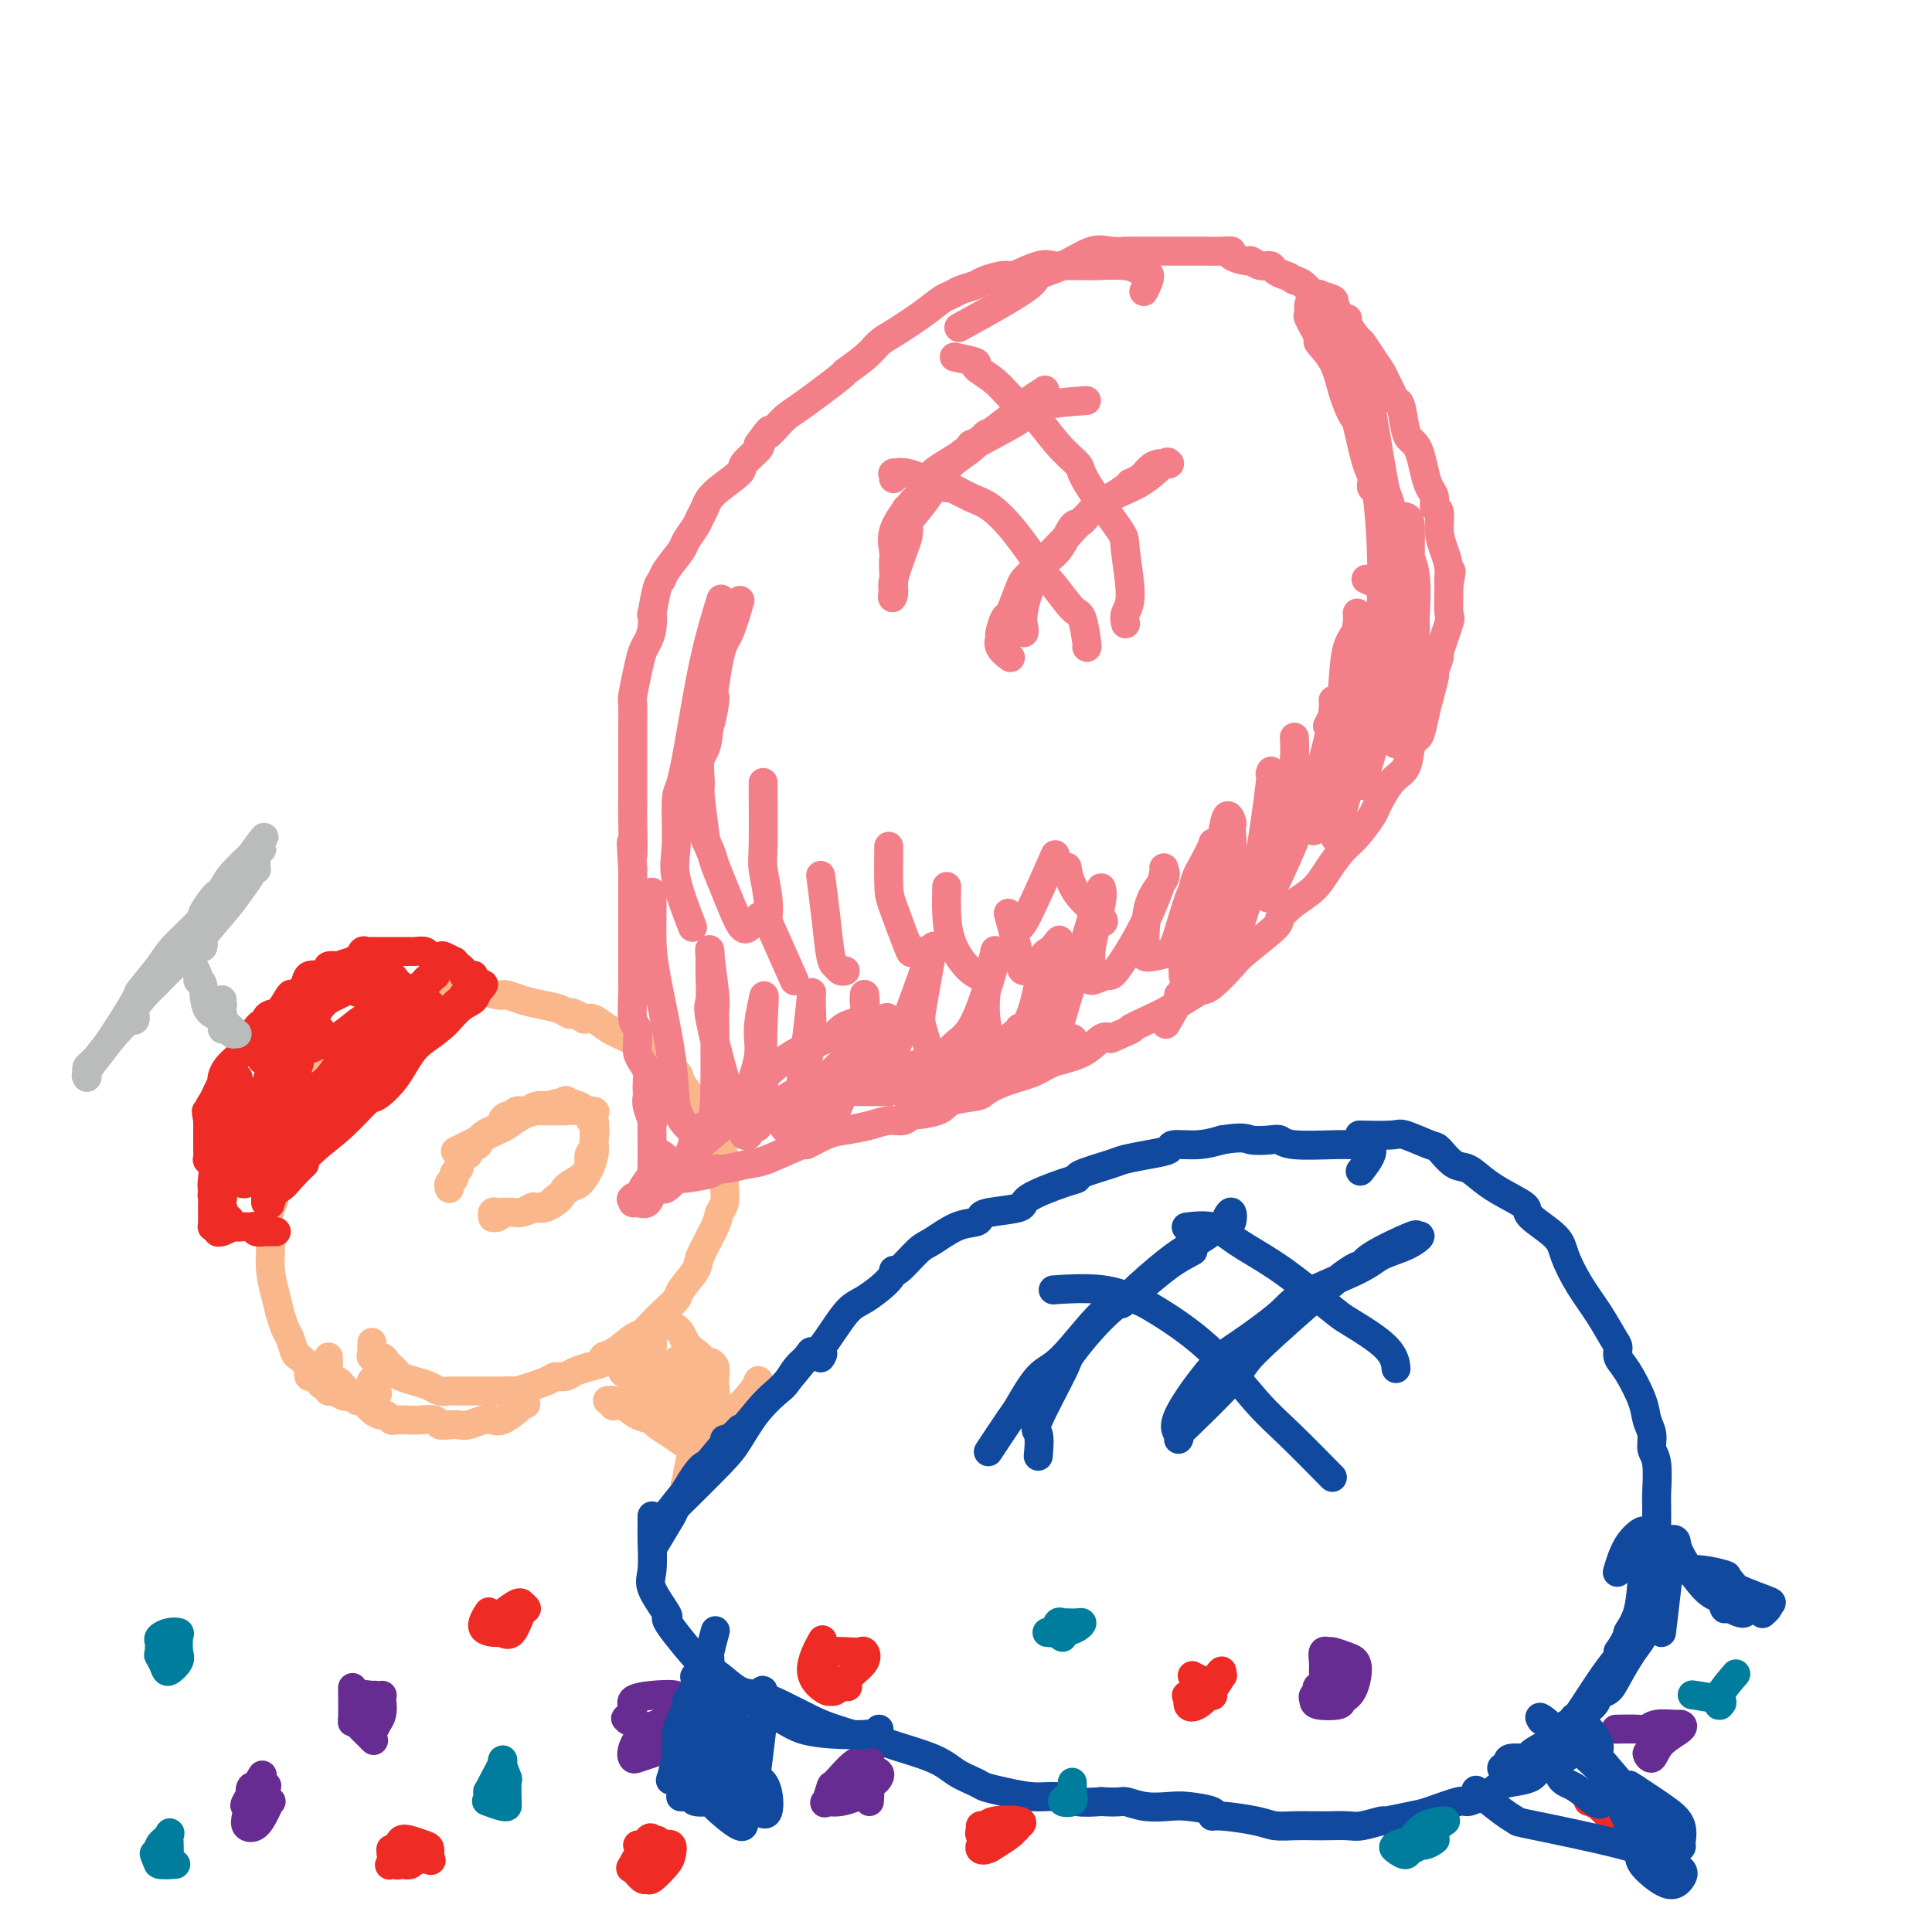 <svg viewBox='0 0 400 400' version='1.1' xmlns='http://www.w3.org/2000/svg' xmlns:xlink='http://www.w3.org/1999/xlink'><g fill='none' stroke='#FBB78C' stroke-width='6' stroke-linecap='round' stroke-linejoin='round'><path d='M77,278c0.000,-0.000 0.000,-0.000 0,0c-0.000,0.000 -0.000,0.000 0,0c0.000,-0.000 0.000,-0.001 0,0c-0.000,0.001 -0.000,0.003 0,0c0.000,-0.003 0.001,-0.012 0,0c-0.001,0.012 -0.002,0.046 0,0c0.002,-0.046 0.007,-0.171 0,0c-0.007,0.171 -0.027,0.637 0,1c0.027,0.363 0.101,0.622 0,1c-0.101,0.378 -0.378,0.875 0,1c0.378,0.125 1.409,-0.121 2,0c0.591,0.121 0.741,0.610 1,1c0.259,0.390 0.625,0.682 1,1c0.375,0.318 0.758,0.663 1,1c0.242,0.337 0.344,0.665 1,1c0.656,0.335 1.867,0.678 3,1c1.133,0.322 2.189,0.622 3,1c0.811,0.378 1.377,0.833 2,1c0.623,0.167 1.303,0.045 2,0c0.697,-0.045 1.411,-0.012 2,0c0.589,0.012 1.052,0.003 2,0c0.948,-0.003 2.382,0.001 3,0c0.618,-0.001 0.421,-0.007 1,0c0.579,0.007 1.933,0.026 3,0c1.067,-0.026 1.847,-0.097 2,0c0.153,0.097 -0.322,0.363 1,0c1.322,-0.363 4.440,-1.354 6,-2c1.560,-0.646 1.563,-0.946 2,-1c0.437,-0.054 1.310,0.139 2,0c0.690,-0.139 1.197,-0.611 2,-1c0.803,-0.389 1.901,-0.694 3,-1'/><path d='M122,283c5.103,-1.212 3.360,-1.743 3,-2c-0.360,-0.257 0.665,-0.242 2,-1c1.335,-0.758 2.982,-2.290 4,-3c1.018,-0.710 1.408,-0.597 2,-1c0.592,-0.403 1.385,-1.323 2,-2c0.615,-0.677 1.052,-1.112 2,-2c0.948,-0.888 2.408,-2.230 3,-3c0.592,-0.770 0.315,-0.969 1,-2c0.685,-1.031 2.331,-2.894 3,-4c0.669,-1.106 0.361,-1.455 1,-3c0.639,-1.545 2.223,-4.285 3,-6c0.777,-1.715 0.745,-2.405 1,-3c0.255,-0.595 0.798,-1.093 1,-2c0.202,-0.907 0.064,-2.221 0,-3c-0.064,-0.779 -0.054,-1.023 0,-2c0.054,-0.977 0.152,-2.689 0,-4c-0.152,-1.311 -0.553,-2.222 -1,-3c-0.447,-0.778 -0.940,-1.424 -1,-2c-0.060,-0.576 0.313,-1.084 0,-2c-0.313,-0.916 -1.313,-2.242 -2,-3c-0.687,-0.758 -1.059,-0.949 -2,-2c-0.941,-1.051 -2.449,-2.963 -3,-4c-0.551,-1.037 -0.145,-1.198 -1,-2c-0.855,-0.802 -2.970,-2.245 -4,-3c-1.030,-0.755 -0.976,-0.823 -1,-1c-0.024,-0.177 -0.128,-0.465 -1,-1c-0.872,-0.535 -2.512,-1.319 -4,-2c-1.488,-0.681 -2.824,-1.260 -4,-2c-1.176,-0.740 -2.193,-1.640 -3,-2c-0.807,-0.360 -1.403,-0.180 -2,0'/><path d='M121,211c-3.703,-2.190 -2.960,-1.165 -3,-1c-0.040,0.165 -0.862,-0.530 -2,-1c-1.138,-0.470 -2.593,-0.714 -4,-1c-1.407,-0.286 -2.768,-0.615 -4,-1c-1.232,-0.385 -2.337,-0.825 -3,-1c-0.663,-0.175 -0.884,-0.085 -1,0c-0.116,0.085 -0.128,0.167 -1,0c-0.872,-0.167 -2.603,-0.581 -4,-1c-1.397,-0.419 -2.461,-0.841 -3,-1c-0.539,-0.159 -0.553,-0.053 -1,0c-0.447,0.053 -1.327,0.054 -2,0c-0.673,-0.054 -1.140,-0.164 -2,0c-0.860,0.164 -2.114,0.602 -3,1c-0.886,0.398 -1.405,0.755 -2,1c-0.595,0.245 -1.266,0.379 -2,1c-0.734,0.621 -1.529,1.728 -2,2c-0.471,0.272 -0.616,-0.293 -1,0c-0.384,0.293 -1.006,1.444 -2,2c-0.994,0.556 -2.361,0.516 -3,1c-0.639,0.484 -0.549,1.493 -1,2c-0.451,0.507 -1.443,0.513 -2,1c-0.557,0.487 -0.678,1.454 -1,2c-0.322,0.546 -0.846,0.672 -2,2c-1.154,1.328 -2.938,3.858 -4,5c-1.062,1.142 -1.402,0.897 -2,2c-0.598,1.103 -1.456,3.555 -2,5c-0.544,1.445 -0.776,1.882 -1,3c-0.224,1.118 -0.442,2.918 -1,4c-0.558,1.082 -1.458,1.445 -2,3c-0.542,1.555 -0.726,4.301 -1,6c-0.274,1.699 -0.637,2.349 -1,3'/><path d='M56,250c-1.237,4.954 -0.329,5.338 0,6c0.329,0.662 0.078,1.601 0,2c-0.078,0.399 0.017,0.258 0,1c-0.017,0.742 -0.145,2.367 0,4c0.145,1.633 0.564,3.276 1,5c0.436,1.724 0.891,3.531 1,4c0.109,0.469 -0.127,-0.398 0,0c0.127,0.398 0.616,2.061 1,3c0.384,0.939 0.663,1.154 1,2c0.337,0.846 0.730,2.322 1,3c0.270,0.678 0.415,0.559 1,1c0.585,0.441 1.610,1.441 2,2c0.390,0.559 0.146,0.676 0,1c-0.146,0.324 -0.193,0.856 0,1c0.193,0.144 0.626,-0.101 1,0c0.374,0.101 0.691,0.548 1,1c0.309,0.452 0.611,0.909 1,1c0.389,0.091 0.864,-0.186 1,0c0.136,0.186 -0.065,0.833 0,1c0.065,0.167 0.398,-0.148 1,0c0.602,0.148 1.472,0.758 2,1c0.528,0.242 0.715,0.118 1,0c0.285,-0.118 0.668,-0.228 1,0c0.332,0.228 0.615,0.793 1,1c0.385,0.207 0.874,0.057 1,0c0.126,-0.057 -0.110,-0.019 0,0c0.110,0.019 0.565,0.019 1,0c0.435,-0.019 0.848,-0.057 1,0c0.152,0.057 0.041,0.208 0,0c-0.041,-0.208 -0.012,-0.774 0,-1c0.012,-0.226 0.006,-0.113 0,0'/><path d='M77,289c1.603,-0.027 1.110,-0.595 1,-1c-0.110,-0.405 0.163,-0.648 0,-1c-0.163,-0.352 -0.761,-0.815 -1,-1c-0.239,-0.185 -0.120,-0.093 0,0'/><path d='M68,281c-0.000,-0.004 -0.000,-0.009 0,0c0.000,0.009 0.001,0.031 0,0c-0.001,-0.031 -0.002,-0.114 0,0c0.002,0.114 0.008,0.426 0,1c-0.008,0.574 -0.029,1.409 0,2c0.029,0.591 0.106,0.937 0,1c-0.106,0.063 -0.397,-0.156 0,0c0.397,0.156 1.483,0.687 2,1c0.517,0.313 0.467,0.408 1,1c0.533,0.592 1.651,1.682 2,2c0.349,0.318 -0.072,-0.135 0,0c0.072,0.135 0.635,0.858 1,1c0.365,0.142 0.532,-0.298 1,0c0.468,0.298 1.237,1.334 2,2c0.763,0.666 1.521,0.963 2,1c0.479,0.037 0.679,-0.186 1,0c0.321,0.186 0.762,0.781 1,1c0.238,0.219 0.272,0.062 1,0c0.728,-0.062 2.148,-0.031 3,0c0.852,0.031 1.134,0.061 2,0c0.866,-0.061 2.314,-0.211 3,0c0.686,0.211 0.610,0.785 1,1c0.390,0.215 1.245,0.071 2,0c0.755,-0.071 1.408,-0.070 2,0c0.592,0.070 1.121,0.208 2,0c0.879,-0.208 2.106,-0.763 3,-1c0.894,-0.237 1.455,-0.155 2,0c0.545,0.155 1.074,0.382 2,0c0.926,-0.382 2.249,-1.372 3,-2c0.751,-0.628 0.929,-0.894 1,-1c0.071,-0.106 0.036,-0.053 0,0'/><path d='M108,291c1.711,-0.622 0.489,-0.178 0,0c-0.489,0.178 -0.244,0.089 0,0'/><path d='M93,246c0.000,0.000 0.000,0.000 0,0c-0.000,-0.000 -0.000,-0.000 0,0c0.000,0.000 0.000,0.001 0,0c-0.000,-0.001 -0.001,-0.003 0,0c0.001,0.003 0.004,0.012 0,0c-0.004,-0.012 -0.016,-0.045 0,0c0.016,0.045 0.061,0.166 0,0c-0.061,-0.166 -0.227,-0.621 0,-1c0.227,-0.379 0.848,-0.684 1,-1c0.152,-0.316 -0.165,-0.644 0,-1c0.165,-0.356 0.813,-0.740 1,-1c0.187,-0.260 -0.086,-0.398 0,-1c0.086,-0.602 0.530,-1.670 1,-2c0.470,-0.330 0.964,0.076 1,0c0.036,-0.076 -0.387,-0.636 0,-1c0.387,-0.364 1.585,-0.532 2,-1c0.415,-0.468 0.048,-1.234 1,-2c0.952,-0.766 3.224,-1.530 4,-2c0.776,-0.470 0.056,-0.647 0,-1c-0.056,-0.353 0.550,-0.883 1,-1c0.450,-0.117 0.742,0.179 1,0c0.258,-0.179 0.482,-0.832 1,-1c0.518,-0.168 1.332,0.147 2,0c0.668,-0.147 1.192,-0.758 2,-1c0.808,-0.242 1.901,-0.115 2,0c0.099,0.115 -0.797,0.216 0,0c0.797,-0.216 3.288,-0.751 4,-1c0.712,-0.249 -0.356,-0.211 0,0c0.356,0.211 2.134,0.595 3,1c0.866,0.405 0.819,0.830 1,1c0.181,0.170 0.591,0.085 1,0'/><path d='M122,230c2.415,-0.009 0.451,0.468 0,1c-0.451,0.532 0.609,1.117 1,2c0.391,0.883 0.112,2.062 0,3c-0.112,0.938 -0.058,1.636 0,2c0.058,0.364 0.120,0.395 0,1c-0.120,0.605 -0.423,1.784 -1,3c-0.577,1.216 -1.428,2.468 -2,3c-0.572,0.532 -0.866,0.343 -2,1c-1.134,0.657 -3.108,2.161 -4,3c-0.892,0.839 -0.701,1.013 -1,1c-0.299,-0.013 -1.089,-0.214 -2,0c-0.911,0.214 -1.943,0.842 -3,1c-1.057,0.158 -2.140,-0.154 -3,0c-0.860,0.154 -1.499,0.773 -2,1c-0.501,0.227 -0.866,0.062 -1,0c-0.134,-0.062 -0.037,-0.020 0,0c0.037,0.020 0.012,0.020 0,0c-0.012,-0.020 -0.013,-0.058 0,0c0.013,0.058 0.040,0.212 0,0c-0.040,-0.212 -0.148,-0.789 0,-1c0.148,-0.211 0.553,-0.056 1,0c0.447,0.056 0.936,0.011 1,0c0.064,-0.011 -0.296,0.011 0,0c0.296,-0.011 1.247,-0.054 2,0c0.753,0.054 1.309,0.205 2,0c0.691,-0.205 1.518,-0.765 2,-1c0.482,-0.235 0.621,-0.146 1,0c0.379,0.146 0.998,0.348 2,0c1.002,-0.348 2.385,-1.248 3,-2c0.615,-0.752 0.461,-1.358 1,-2c0.539,-0.642 1.769,-1.321 3,-2'/><path d='M120,244c1.248,-1.112 0.869,-0.893 1,-1c0.131,-0.107 0.771,-0.539 1,-1c0.229,-0.461 0.047,-0.949 0,-1c-0.047,-0.051 0.040,0.337 0,0c-0.040,-0.337 -0.207,-1.398 0,-2c0.207,-0.602 0.788,-0.743 1,-1c0.212,-0.257 0.057,-0.628 0,-1c-0.057,-0.372 -0.014,-0.743 0,-1c0.014,-0.257 -0.000,-0.398 0,-1c0.000,-0.602 0.015,-1.663 0,-2c-0.015,-0.337 -0.061,0.049 0,0c0.061,-0.049 0.230,-0.535 0,-1c-0.230,-0.465 -0.858,-0.909 -1,-1c-0.142,-0.091 0.201,0.172 0,0c-0.201,-0.172 -0.945,-0.779 -2,-1c-1.055,-0.221 -2.421,-0.057 -3,0c-0.579,0.057 -0.371,0.008 -1,0c-0.629,-0.008 -2.095,0.026 -3,0c-0.905,-0.026 -1.249,-0.111 -2,0c-0.751,0.111 -1.908,0.419 -3,1c-1.092,0.581 -2.119,1.435 -3,2c-0.881,0.565 -1.618,0.842 -2,1c-0.382,0.158 -0.411,0.196 -2,1c-1.589,0.804 -4.740,2.372 -6,3c-1.260,0.628 -0.630,0.314 0,0'/></g>
<g fill='none' stroke='#EE2B24' stroke-width='6' stroke-linecap='round' stroke-linejoin='round'><path d='M56,249c0.026,-0.095 0.053,-0.189 0,0c-0.053,0.189 -0.185,0.663 0,0c0.185,-0.663 0.687,-2.462 1,-3c0.313,-0.538 0.438,0.185 1,0c0.562,-0.185 1.562,-1.280 2,-2c0.438,-0.720 0.314,-1.066 1,-2c0.686,-0.934 2.182,-2.456 4,-4c1.818,-1.544 3.959,-3.109 6,-5c2.041,-1.891 3.984,-4.107 5,-5c1.016,-0.893 1.106,-0.462 2,-1c0.894,-0.538 2.592,-2.043 4,-4c1.408,-1.957 2.526,-4.365 4,-6c1.474,-1.635 3.302,-2.498 5,-4c1.698,-1.502 3.264,-3.642 4,-5c0.736,-1.358 0.643,-1.934 1,-2c0.357,-0.066 1.164,0.377 2,0c0.836,-0.377 1.701,-1.573 2,-2c0.299,-0.427 0.034,-0.087 0,0c-0.034,0.087 0.165,-0.081 0,0c-0.165,0.081 -0.692,0.412 -1,1c-0.308,0.588 -0.396,1.432 -1,2c-0.604,0.568 -1.725,0.860 -3,2c-1.275,1.140 -2.704,3.129 -4,4c-1.296,0.871 -2.458,0.625 -4,2c-1.542,1.375 -3.464,4.369 -5,6c-1.536,1.631 -2.685,1.897 -3,2c-0.315,0.103 0.203,0.044 -2,2c-2.203,1.956 -7.127,5.926 -9,8c-1.873,2.074 -0.697,2.251 -1,3c-0.303,0.749 -2.087,2.071 -3,3c-0.913,0.929 -0.957,1.464 -1,2'/><path d='M63,241c-6.008,5.995 -2.528,2.481 -2,2c0.528,-0.481 -1.897,2.070 -3,3c-1.103,0.930 -0.884,0.238 -1,0c-0.116,-0.238 -0.567,-0.022 -1,0c-0.433,0.022 -0.848,-0.152 -1,0c-0.152,0.152 -0.041,0.628 0,1c0.041,0.372 0.011,0.639 0,1c-0.011,0.361 -0.003,0.818 0,1c0.003,0.182 0.002,0.091 0,0'/><path d='M48,254c0.014,-0.008 0.028,-0.016 0,0c-0.028,0.016 -0.099,0.057 0,0c0.099,-0.057 0.367,-0.210 0,0c-0.367,0.210 -1.370,0.784 -2,1c-0.630,0.216 -0.887,0.073 -1,0c-0.113,-0.073 -0.083,-0.076 0,0c0.083,0.076 0.218,0.231 0,0c-0.218,-0.231 -0.791,-0.848 -1,-1c-0.209,-0.152 -0.056,0.162 0,0c0.056,-0.162 0.015,-0.800 0,-1c-0.015,-0.200 -0.004,0.038 0,0c0.004,-0.038 0.001,-0.353 0,-1c-0.001,-0.647 0.000,-1.626 0,-2c-0.000,-0.374 -0.001,-0.141 0,0c0.001,0.141 0.004,0.192 0,0c-0.004,-0.192 -0.016,-0.626 0,-1c0.016,-0.374 0.061,-0.689 0,-1c-0.061,-0.311 -0.226,-0.619 0,-1c0.226,-0.381 0.845,-0.834 1,-1c0.155,-0.166 -0.154,-0.044 0,0c0.154,0.044 0.772,0.012 1,0c0.228,-0.012 0.065,-0.003 0,0c-0.065,0.003 -0.033,0.002 0,0'/><path d='M57,255c-0.059,-0.000 -0.119,-0.000 0,0c0.119,0.000 0.416,0.001 0,0c-0.416,-0.001 -1.546,-0.004 -2,0c-0.454,0.004 -0.231,0.015 0,0c0.231,-0.015 0.469,-0.057 0,0c-0.469,0.057 -1.645,0.211 -2,0c-0.355,-0.211 0.112,-0.789 0,-1c-0.112,-0.211 -0.804,-0.056 -1,0c-0.196,0.056 0.102,0.012 0,0c-0.102,-0.012 -0.604,0.006 -1,0c-0.396,-0.006 -0.684,-0.038 -1,0c-0.316,0.038 -0.659,0.146 -1,0c-0.341,-0.146 -0.679,-0.545 -1,-1c-0.321,-0.455 -0.626,-0.966 -1,-1c-0.374,-0.034 -0.819,0.409 -1,0c-0.181,-0.409 -0.100,-1.669 0,-2c0.100,-0.331 0.219,0.266 0,0c-0.219,-0.266 -0.777,-1.397 -1,-2c-0.223,-0.603 -0.111,-0.680 0,-1c0.111,-0.320 0.222,-0.885 0,-1c-0.222,-0.115 -0.778,0.220 -1,0c-0.222,-0.220 -0.112,-0.994 0,-2c0.112,-1.006 0.226,-2.243 0,-3c-0.226,-0.757 -0.793,-1.033 -1,-1c-0.207,0.033 -0.056,0.374 0,0c0.056,-0.374 0.015,-1.465 0,-2c-0.015,-0.535 -0.004,-0.515 0,-1c0.004,-0.485 0.001,-1.477 0,-2c-0.001,-0.523 -0.000,-0.578 0,-1c0.000,-0.422 0.000,-1.211 0,-2'/><path d='M43,232c-0.606,-3.286 -0.120,-1.501 0,-1c0.120,0.501 -0.125,-0.282 0,-1c0.125,-0.718 0.621,-1.371 1,-2c0.379,-0.629 0.640,-1.232 1,-2c0.360,-0.768 0.820,-1.700 1,-2c0.180,-0.300 0.080,0.032 0,0c-0.080,-0.032 -0.141,-0.428 0,-1c0.141,-0.572 0.483,-1.320 1,-2c0.517,-0.680 1.210,-1.292 2,-2c0.790,-0.708 1.679,-1.513 2,-2c0.321,-0.487 0.075,-0.655 0,-1c-0.075,-0.345 0.021,-0.867 0,-1c-0.021,-0.133 -0.159,0.123 0,0c0.159,-0.123 0.616,-0.624 1,-1c0.384,-0.376 0.693,-0.626 1,-1c0.307,-0.374 0.610,-0.871 1,-1c0.390,-0.129 0.868,0.111 1,0c0.132,-0.111 -0.082,-0.575 0,-1c0.082,-0.425 0.460,-0.813 1,-1c0.540,-0.187 1.243,-0.173 2,-1c0.757,-0.827 1.570,-2.495 2,-3c0.430,-0.505 0.477,0.153 1,0c0.523,-0.153 1.521,-1.115 2,-2c0.479,-0.885 0.438,-1.691 1,-2c0.562,-0.309 1.728,-0.122 2,0c0.272,0.122 -0.350,0.177 0,0c0.350,-0.177 1.671,-0.586 2,-1c0.329,-0.414 -0.335,-0.833 0,-1c0.335,-0.167 1.667,-0.084 2,0c0.333,0.084 -0.333,0.167 0,0c0.333,-0.167 1.667,-0.583 3,-1'/><path d='M73,199c3.713,-2.486 2.497,-1.202 2,-1c-0.497,0.202 -0.274,-0.678 0,-1c0.274,-0.322 0.601,-0.086 1,0c0.399,0.086 0.872,0.023 1,0c0.128,-0.023 -0.088,-0.006 0,0c0.088,0.006 0.479,0.002 1,0c0.521,-0.002 1.171,-0.000 2,0c0.829,0.000 1.837,-0.001 2,0c0.163,0.001 -0.518,0.004 0,0c0.518,-0.004 2.237,-0.015 3,0c0.763,0.015 0.570,0.055 1,0c0.430,-0.055 1.482,-0.207 2,0c0.518,0.207 0.502,0.772 1,1c0.498,0.228 1.511,0.118 2,0c0.489,-0.118 0.456,-0.242 1,0c0.544,0.242 1.667,0.852 2,1c0.333,0.148 -0.122,-0.167 0,0c0.122,0.167 0.821,0.815 1,1c0.179,0.185 -0.162,-0.094 0,0c0.162,0.094 0.828,0.561 1,1c0.172,0.439 -0.150,0.850 0,1c0.150,0.150 0.773,0.040 1,0c0.227,-0.040 0.060,-0.011 0,0c-0.060,0.011 -0.012,0.003 0,0c0.012,-0.003 -0.011,-0.002 0,0c0.011,0.002 0.055,0.003 0,0c-0.055,-0.003 -0.211,-0.011 0,0c0.211,0.011 0.788,0.041 1,0c0.212,-0.041 0.061,-0.155 0,0c-0.061,0.155 -0.030,0.577 0,1'/><path d='M98,203c1.475,1.529 0.163,2.351 -1,3c-1.163,0.649 -2.178,1.124 -3,2c-0.822,0.876 -1.450,2.154 -2,3c-0.550,0.846 -1.023,1.261 -2,2c-0.977,0.739 -2.458,1.803 -3,2c-0.542,0.197 -0.144,-0.473 -1,0c-0.856,0.473 -2.966,2.089 -4,3c-1.034,0.911 -0.993,1.117 -2,2c-1.007,0.883 -3.062,2.441 -5,4c-1.938,1.559 -3.758,3.117 -5,4c-1.242,0.883 -1.905,1.091 -3,2c-1.095,0.909 -2.622,2.519 -3,3c-0.378,0.481 0.393,-0.169 0,0c-0.393,0.169 -1.952,1.155 -3,2c-1.048,0.845 -1.587,1.547 -3,3c-1.413,1.453 -3.699,3.657 -5,5c-1.301,1.343 -1.617,1.824 -2,2c-0.383,0.176 -0.835,0.047 -1,0c-0.165,-0.047 -0.045,-0.013 0,0c0.045,0.013 0.013,0.004 0,0c-0.013,-0.004 -0.006,-0.002 0,0c0.006,0.002 0.013,0.005 0,0c-0.013,-0.005 -0.046,-0.019 0,0c0.046,0.019 0.171,0.069 1,-1c0.829,-1.069 2.362,-3.258 4,-5c1.638,-1.742 3.381,-3.039 5,-5c1.619,-1.961 3.114,-4.588 4,-6c0.886,-1.412 1.162,-1.611 1,-2c-0.162,-0.389 -0.760,-0.968 -1,-1c-0.240,-0.032 -0.120,0.484 0,1'/><path d='M64,226c0.139,-1.523 -6.015,4.170 -9,7c-2.985,2.830 -2.802,2.799 -4,4c-1.198,1.201 -3.776,3.635 -5,5c-1.224,1.365 -1.094,1.662 -1,2c0.094,0.338 0.151,0.718 0,1c-0.151,0.282 -0.510,0.466 0,0c0.510,-0.466 1.887,-1.582 3,-3c1.113,-1.418 1.960,-3.136 3,-5c1.040,-1.864 2.272,-3.872 3,-5c0.728,-1.128 0.954,-1.376 1,-2c0.046,-0.624 -0.086,-1.624 0,-2c0.086,-0.376 0.389,-0.129 0,0c-0.389,0.129 -1.470,0.140 -2,0c-0.530,-0.140 -0.509,-0.432 -1,0c-0.491,0.432 -1.494,1.590 -2,2c-0.506,0.410 -0.513,0.074 -1,1c-0.487,0.926 -1.452,3.113 -2,5c-0.548,1.887 -0.679,3.472 -1,5c-0.321,1.528 -0.832,2.999 -1,4c-0.168,1.001 0.008,1.532 0,2c-0.008,0.468 -0.199,0.873 0,1c0.199,0.127 0.789,-0.026 1,0c0.211,0.026 0.043,0.229 0,0c-0.043,-0.229 0.040,-0.891 0,-2c-0.040,-1.109 -0.204,-2.666 0,-4c0.204,-1.334 0.776,-2.446 1,-3c0.224,-0.554 0.099,-0.552 0,-2c-0.099,-1.448 -0.171,-4.347 0,-6c0.171,-1.653 0.584,-2.060 1,-3c0.416,-0.940 0.833,-2.411 1,-3c0.167,-0.589 0.083,-0.294 0,0'/><path d='M49,225c0.620,-3.558 0.170,-0.953 0,0c-0.170,0.953 -0.061,0.253 0,0c0.061,-0.253 0.073,-0.061 0,0c-0.073,0.061 -0.233,-0.009 0,0c0.233,0.009 0.858,0.098 1,0c0.142,-0.098 -0.199,-0.382 0,0c0.199,0.382 0.939,1.429 1,2c0.061,0.571 -0.556,0.665 0,1c0.556,0.335 2.286,0.910 3,1c0.714,0.090 0.413,-0.305 1,-1c0.587,-0.695 2.063,-1.690 3,-2c0.937,-0.310 1.334,0.065 2,-1c0.666,-1.065 1.601,-3.569 2,-5c0.399,-1.431 0.263,-1.789 0,-2c-0.263,-0.211 -0.651,-0.274 -1,0c-0.349,0.274 -0.658,0.884 -1,1c-0.342,0.116 -0.718,-0.262 -1,0c-0.282,0.262 -0.470,1.164 -1,2c-0.530,0.836 -1.400,1.606 -2,2c-0.600,0.394 -0.928,0.410 0,0c0.928,-0.410 3.112,-1.248 4,-2c0.888,-0.752 0.478,-1.419 1,-2c0.522,-0.581 1.975,-1.077 3,-2c1.025,-0.923 1.622,-2.273 2,-3c0.378,-0.727 0.536,-0.829 0,-1c-0.536,-0.171 -1.765,-0.410 -3,0c-1.235,0.410 -2.474,1.469 -3,2c-0.526,0.531 -0.337,0.534 -1,1c-0.663,0.466 -2.179,1.395 -3,2c-0.821,0.605 -0.949,0.887 -1,1c-0.051,0.113 -0.026,0.056 0,0'/><path d='M55,219c-1.690,0.773 -0.414,0.204 0,0c0.414,-0.204 -0.033,-0.044 0,0c0.033,0.044 0.545,-0.027 1,0c0.455,0.027 0.853,0.152 1,0c0.147,-0.152 0.042,-0.583 0,0c-0.042,0.583 -0.022,2.179 0,3c0.022,0.821 0.046,0.868 0,1c-0.046,0.132 -0.160,0.351 0,0c0.160,-0.351 0.596,-1.271 1,-2c0.404,-0.729 0.778,-1.266 2,-3c1.222,-1.734 3.291,-4.665 4,-6c0.709,-1.335 0.056,-1.073 0,-1c-0.056,0.073 0.485,-0.043 0,0c-0.485,0.043 -1.998,0.246 -3,1c-1.002,0.754 -1.495,2.060 -2,3c-0.505,0.940 -1.023,1.513 -1,2c0.023,0.487 0.588,0.886 1,1c0.412,0.114 0.672,-0.059 1,0c0.328,0.059 0.726,0.349 2,0c1.274,-0.349 3.425,-1.336 5,-2c1.575,-0.664 2.576,-1.006 4,-2c1.424,-0.994 3.272,-2.641 4,-3c0.728,-0.359 0.335,0.571 0,1c-0.335,0.429 -0.612,0.357 -1,1c-0.388,0.643 -0.888,1.999 -2,4c-1.112,2.001 -2.838,4.646 -4,6c-1.162,1.354 -1.762,1.418 -1,1c0.762,-0.418 2.885,-1.318 4,-2c1.115,-0.682 1.223,-1.145 2,-2c0.777,-0.855 2.222,-2.101 3,-3c0.778,-0.899 0.889,-1.449 1,-2'/><path d='M77,215c1.843,-1.401 1.951,-0.905 2,-1c0.049,-0.095 0.038,-0.783 0,-1c-0.038,-0.217 -0.102,0.037 0,0c0.102,-0.037 0.372,-0.365 0,0c-0.372,0.365 -1.386,1.423 -2,2c-0.614,0.577 -0.829,0.672 -1,1c-0.171,0.328 -0.297,0.887 0,1c0.297,0.113 1.019,-0.220 2,-1c0.981,-0.780 2.223,-2.006 3,-3c0.777,-0.994 1.089,-1.755 1,-2c-0.089,-0.245 -0.581,0.026 0,-1c0.581,-1.026 2.233,-3.347 3,-4c0.767,-0.653 0.648,0.364 1,0c0.352,-0.364 1.176,-2.108 2,-3c0.824,-0.892 1.647,-0.932 2,-1c0.353,-0.068 0.235,-0.163 0,0c-0.235,0.163 -0.588,0.583 -1,1c-0.412,0.417 -0.883,0.831 -1,1c-0.117,0.169 0.118,0.094 0,0c-0.118,-0.094 -0.591,-0.206 -1,0c-0.409,0.206 -0.754,0.732 -1,1c-0.246,0.268 -0.393,0.279 -1,0c-0.607,-0.279 -1.673,-0.847 -2,-1c-0.327,-0.153 0.087,0.108 0,0c-0.087,-0.108 -0.674,-0.586 -1,-1c-0.326,-0.414 -0.391,-0.763 -1,-1c-0.609,-0.237 -1.761,-0.363 -3,0c-1.239,0.363 -2.564,1.213 -4,2c-1.436,0.787 -2.982,1.511 -4,2c-1.018,0.489 -1.509,0.745 -2,1'/><path d='M68,207c-2.122,1.624 -2.427,3.183 -3,4c-0.573,0.817 -1.415,0.892 -2,1c-0.585,0.108 -0.914,0.247 -1,0c-0.086,-0.247 0.071,-0.882 0,-1c-0.071,-0.118 -0.369,0.280 0,0c0.369,-0.280 1.406,-1.239 2,-2c0.594,-0.761 0.745,-1.326 1,-2c0.255,-0.674 0.615,-1.459 2,-2c1.385,-0.541 3.795,-0.840 5,-1c1.205,-0.160 1.205,-0.181 1,0c-0.205,0.181 -0.616,0.563 0,1c0.616,0.437 2.260,0.929 3,1c0.740,0.071 0.575,-0.280 1,0c0.425,0.280 1.438,1.189 2,2c0.562,0.811 0.672,1.523 1,2c0.328,0.477 0.873,0.719 1,1c0.127,0.281 -0.163,0.602 0,1c0.163,0.398 0.779,0.873 1,1c0.221,0.127 0.046,-0.096 1,-1c0.954,-0.904 3.038,-2.491 4,-3c0.962,-0.509 0.802,0.059 1,0c0.198,-0.059 0.755,-0.743 1,-1c0.245,-0.257 0.177,-0.085 0,0c-0.177,0.085 -0.465,0.083 -1,0c-0.535,-0.083 -1.317,-0.247 -2,0c-0.683,0.247 -1.267,0.905 -2,1c-0.733,0.095 -1.613,-0.372 -2,0c-0.387,0.372 -0.279,1.584 -1,2c-0.721,0.416 -2.271,0.035 -3,0c-0.729,-0.035 -0.637,0.276 0,0c0.637,-0.276 1.818,-1.138 3,-2'/><path d='M81,209c0.738,-0.532 1.085,-0.864 1,-1c-0.085,-0.136 -0.600,-0.078 0,0c0.600,0.078 2.315,0.176 3,0c0.685,-0.176 0.338,-0.624 1,0c0.662,0.624 2.332,2.321 3,3c0.668,0.679 0.334,0.339 0,0'/></g>
<g fill='none' stroke='#BABBBB' stroke-width='6' stroke-linecap='round' stroke-linejoin='round'><path d='M40,200c0.000,0.000 0.000,0.001 0,0c-0.000,-0.001 -0.001,-0.002 0,0c0.001,0.002 0.004,0.007 0,0c-0.004,-0.007 -0.016,-0.026 0,0c0.016,0.026 0.060,0.097 0,0c-0.060,-0.097 -0.226,-0.362 0,0c0.226,0.362 0.843,1.353 1,2c0.157,0.647 -0.144,0.952 0,1c0.144,0.048 0.735,-0.160 1,1c0.265,1.160 0.203,3.688 1,5c0.797,1.312 2.452,1.409 3,2c0.548,0.591 -0.010,1.676 0,2c0.010,0.324 0.589,-0.111 1,0c0.411,0.111 0.653,0.770 1,1c0.347,0.230 0.800,0.033 1,0c0.200,-0.033 0.146,0.098 0,0c-0.146,-0.098 -0.383,-0.426 -1,-1c-0.617,-0.574 -1.615,-1.394 -2,-2c-0.385,-0.606 -0.156,-1.000 0,-1c0.156,-0.000 0.238,0.392 0,0c-0.238,-0.392 -0.795,-1.569 -1,-2c-0.205,-0.431 -0.056,-0.115 0,0c0.056,0.115 0.019,0.031 0,0c-0.019,-0.031 -0.019,-0.007 0,0c0.019,0.007 0.058,-0.002 0,0c-0.058,0.002 -0.212,0.014 0,0c0.212,-0.014 0.789,-0.055 1,0c0.211,0.055 0.057,0.207 0,0c-0.057,-0.207 -0.016,-0.773 0,-1c0.016,-0.227 0.008,-0.113 0,0'/><path d='M42,196c-0.003,0.009 -0.005,0.018 0,0c0.005,-0.018 0.018,-0.063 0,0c-0.018,0.063 -0.066,0.233 0,0c0.066,-0.233 0.246,-0.868 0,-1c-0.246,-0.132 -0.918,0.238 0,-1c0.918,-1.238 3.427,-4.083 5,-6c1.573,-1.917 2.211,-2.906 3,-4c0.789,-1.094 1.728,-2.292 2,-3c0.272,-0.708 -0.123,-0.925 0,-1c0.123,-0.075 0.765,-0.009 1,0c0.235,0.009 0.063,-0.040 0,0c-0.063,0.040 -0.018,0.169 0,0c0.018,-0.169 0.008,-0.637 0,-1c-0.008,-0.363 -0.015,-0.620 0,-1c0.015,-0.380 0.053,-0.883 0,-1c-0.053,-0.117 -0.195,0.154 0,0c0.195,-0.154 0.729,-0.731 1,-1c0.271,-0.269 0.281,-0.229 0,0c-0.281,0.229 -0.852,0.649 -1,1c-0.148,0.351 0.126,0.635 0,1c-0.126,0.365 -0.652,0.811 -1,1c-0.348,0.189 -0.519,0.121 -1,1c-0.481,0.879 -1.272,2.703 -2,4c-0.728,1.297 -1.391,2.066 -2,3c-0.609,0.934 -1.163,2.034 -2,3c-0.837,0.966 -1.959,1.797 -3,3c-1.041,1.203 -2.003,2.778 -3,4c-0.997,1.222 -2.030,2.090 -3,3c-0.970,0.910 -1.876,1.860 -3,3c-1.124,1.140 -2.464,2.468 -3,3c-0.536,0.532 -0.268,0.266 0,0'/><path d='M30,206c-3.720,4.546 -1.518,1.912 -1,1c0.518,-0.912 -0.646,-0.100 -1,1c-0.354,1.100 0.103,2.489 0,3c-0.103,0.511 -0.767,0.143 -1,0c-0.233,-0.143 -0.035,-0.061 0,0c0.035,0.061 -0.091,0.103 0,0c0.091,-0.103 0.400,-0.350 0,0c-0.400,0.350 -1.508,1.298 -3,3c-1.492,1.702 -3.366,4.157 -4,5c-0.634,0.843 -0.026,0.072 0,0c0.026,-0.072 -0.529,0.555 -1,1c-0.471,0.445 -0.858,0.708 -1,1c-0.142,0.292 -0.040,0.613 0,1c0.040,0.387 0.016,0.840 0,1c-0.016,0.160 -0.026,0.025 0,0c0.026,-0.025 0.089,0.059 0,0c-0.089,-0.059 -0.329,-0.260 0,-1c0.329,-0.740 1.226,-2.018 2,-3c0.774,-0.982 1.425,-1.667 3,-4c1.575,-2.333 4.072,-6.313 5,-8c0.928,-1.687 0.285,-1.080 1,-2c0.715,-0.920 2.787,-3.367 4,-5c1.213,-1.633 1.568,-2.451 3,-4c1.432,-1.549 3.942,-3.828 5,-5c1.058,-1.172 0.665,-1.235 1,-2c0.335,-0.765 1.397,-2.230 2,-3c0.603,-0.770 0.747,-0.844 1,-1c0.253,-0.156 0.614,-0.392 1,-1c0.386,-0.608 0.796,-1.587 2,-3c1.204,-1.413 3.201,-3.261 4,-4c0.799,-0.739 0.399,-0.370 0,0'/><path d='M52,177c5.257,-6.925 1.399,-2.238 0,0c-1.399,2.238 -0.338,2.026 -1,3c-0.662,0.974 -3.046,3.136 -4,4c-0.954,0.864 -0.477,0.432 0,0'/></g>
<g fill='none' stroke='#FBB78C' stroke-width='6' stroke-linecap='round' stroke-linejoin='round'><path d='M127,291c-0.002,0.008 -0.005,0.016 0,0c0.005,-0.016 0.016,-0.057 0,0c-0.016,0.057 -0.059,0.211 0,0c0.059,-0.211 0.221,-0.787 0,-1c-0.221,-0.213 -0.825,-0.065 -1,0c-0.175,0.065 0.080,0.045 0,0c-0.080,-0.045 -0.493,-0.115 0,0c0.493,0.115 1.892,0.415 3,1c1.108,0.585 1.925,1.457 3,2c1.075,0.543 2.407,0.758 3,1c0.593,0.242 0.446,0.510 1,1c0.554,0.490 1.809,1.201 3,2c1.191,0.799 2.317,1.687 3,2c0.683,0.313 0.924,0.050 1,0c0.076,-0.050 -0.012,0.113 0,0c0.012,-0.113 0.126,-0.503 0,-1c-0.126,-0.497 -0.491,-1.103 -1,-2c-0.509,-0.897 -1.163,-2.086 -2,-3c-0.837,-0.914 -1.857,-1.551 -3,-2c-1.143,-0.449 -2.408,-0.708 -3,-1c-0.592,-0.292 -0.510,-0.616 -1,-1c-0.490,-0.384 -1.551,-0.827 -2,-1c-0.449,-0.173 -0.285,-0.074 0,0c0.285,0.074 0.691,0.125 1,0c0.309,-0.125 0.521,-0.426 1,0c0.479,0.426 1.225,1.578 2,2c0.775,0.422 1.581,0.113 2,0c0.419,-0.113 0.453,-0.030 1,0c0.547,0.030 1.609,0.008 2,0c0.391,-0.008 0.112,-0.002 0,0c-0.112,0.002 -0.056,0.001 0,0'/><path d='M140,290c1.407,0.192 0.426,-0.327 0,-1c-0.426,-0.673 -0.296,-1.501 -1,-2c-0.704,-0.499 -2.241,-0.670 -3,-1c-0.759,-0.330 -0.740,-0.821 -1,-1c-0.260,-0.179 -0.798,-0.048 -1,0c-0.202,0.048 -0.068,0.013 0,0c0.068,-0.013 0.071,-0.003 0,0c-0.071,0.003 -0.215,0.001 0,0c0.215,-0.001 0.790,-0.000 1,0c0.210,0.000 0.057,0.001 0,0c-0.057,-0.001 -0.016,-0.002 0,0c0.016,0.002 0.006,0.008 0,0c-0.006,-0.008 -0.010,-0.030 0,0c0.010,0.030 0.034,0.113 0,0c-0.034,-0.113 -0.124,-0.423 -1,-1c-0.876,-0.577 -2.536,-1.423 -3,-2c-0.464,-0.577 0.268,-0.886 0,-1c-0.268,-0.114 -1.536,-0.032 -2,0c-0.464,0.032 -0.124,0.013 0,0c0.124,-0.013 0.033,-0.020 0,0c-0.033,0.020 -0.009,0.065 0,0c0.009,-0.065 0.003,-0.242 0,0c-0.003,0.242 -0.002,0.903 0,1c0.002,0.097 0.005,-0.369 0,0c-0.005,0.369 -0.016,1.574 0,2c0.016,0.426 0.061,0.072 0,0c-0.061,-0.072 -0.226,0.138 0,0c0.226,-0.138 0.844,-0.625 1,-1c0.156,-0.375 -0.150,-0.640 0,-1c0.150,-0.360 0.757,-0.817 1,-1c0.243,-0.183 0.121,-0.091 0,0'/><path d='M131,281c0.309,-0.464 0.083,-0.125 0,0c-0.083,0.125 -0.022,0.037 0,0c0.022,-0.037 0.005,-0.021 0,0c-0.005,0.021 0.002,0.047 0,0c-0.002,-0.047 -0.014,-0.166 0,0c0.014,0.166 0.055,0.618 0,1c-0.055,0.382 -0.207,0.693 0,1c0.207,0.307 0.774,0.609 1,1c0.226,0.391 0.112,0.872 0,1c-0.112,0.128 -0.222,-0.097 0,0c0.222,0.097 0.776,0.515 1,1c0.224,0.485 0.116,1.038 0,1c-0.116,-0.038 -0.241,-0.665 0,-1c0.241,-0.335 0.849,-0.377 1,-1c0.151,-0.623 -0.156,-1.827 0,-3c0.156,-1.173 0.773,-2.316 1,-3c0.227,-0.684 0.064,-0.908 0,-1c-0.064,-0.092 -0.027,-0.053 0,0c0.027,0.053 0.046,0.119 0,0c-0.046,-0.119 -0.156,-0.424 0,-1c0.156,-0.576 0.578,-1.422 1,-2c0.422,-0.578 0.844,-0.887 1,-1c0.156,-0.113 0.046,-0.030 0,0c-0.046,0.030 -0.028,0.007 0,0c0.028,-0.007 0.065,0.001 0,0c-0.065,-0.001 -0.234,-0.011 0,0c0.234,0.011 0.871,0.041 1,0c0.129,-0.041 -0.249,-0.155 0,0c0.249,0.155 1.124,0.577 2,1'/><path d='M140,275c0.968,0.570 1.387,1.995 2,3c0.613,1.005 1.421,1.589 2,2c0.579,0.411 0.929,0.648 1,1c0.071,0.352 -0.139,0.818 0,1c0.139,0.182 0.625,0.079 1,0c0.375,-0.079 0.638,-0.133 1,0c0.362,0.133 0.824,0.452 1,1c0.176,0.548 0.067,1.326 0,2c-0.067,0.674 -0.093,1.245 0,2c0.093,0.755 0.305,1.694 0,2c-0.305,0.306 -1.125,-0.023 -2,0c-0.875,0.023 -1.803,0.397 -2,0c-0.197,-0.397 0.338,-1.564 0,-2c-0.338,-0.436 -1.548,-0.139 -2,0c-0.452,0.139 -0.147,0.121 0,0c0.147,-0.121 0.134,-0.345 0,0c-0.134,0.345 -0.390,1.259 0,2c0.390,0.741 1.426,1.310 2,2c0.574,0.690 0.686,1.502 1,2c0.314,0.498 0.830,0.683 1,1c0.170,0.317 -0.008,0.767 0,1c0.008,0.233 0.200,0.248 0,0c-0.200,-0.248 -0.792,-0.760 -1,-1c-0.208,-0.240 -0.031,-0.208 -1,-1c-0.969,-0.792 -3.083,-2.408 -4,-3c-0.917,-0.592 -0.638,-0.159 -1,0c-0.362,0.159 -1.365,0.042 -2,0c-0.635,-0.042 -0.902,-0.011 -1,0c-0.098,0.011 -0.026,0.003 0,0c0.026,-0.003 0.008,-0.001 0,0c-0.008,0.001 -0.004,0.000 0,0'/><path d='M136,290c-1.544,-0.529 -0.403,0.149 0,0c0.403,-0.149 0.070,-1.126 0,-2c-0.070,-0.874 0.124,-1.646 0,-3c-0.124,-1.354 -0.567,-3.289 -1,-4c-0.433,-0.711 -0.858,-0.197 -1,0c-0.142,0.197 -0.002,0.077 0,0c0.002,-0.077 -0.133,-0.112 0,0c0.133,0.112 0.536,0.370 1,1c0.464,0.630 0.989,1.630 2,2c1.011,0.370 2.506,0.109 3,0c0.494,-0.109 -0.014,-0.068 0,0c0.014,0.068 0.550,0.162 1,0c0.450,-0.162 0.814,-0.579 1,-1c0.186,-0.421 0.193,-0.847 0,-1c-0.193,-0.153 -0.588,-0.032 -1,0c-0.412,0.032 -0.843,-0.026 -1,0c-0.157,0.026 -0.042,0.137 0,0c0.042,-0.137 0.011,-0.521 0,0c-0.011,0.521 -0.003,1.948 0,3c0.003,1.052 0.001,1.729 0,2c-0.001,0.271 -0.000,0.135 0,0'/><path d='M149,293c0.038,0.024 0.076,0.047 0,0c-0.076,-0.047 -0.264,-0.165 0,0c0.264,0.165 0.982,0.615 1,1c0.018,0.385 -0.664,0.707 -1,1c-0.336,0.293 -0.326,0.558 -1,1c-0.674,0.442 -2.034,1.061 -3,2c-0.966,0.939 -1.540,2.199 -2,4c-0.460,1.801 -0.805,4.145 -1,5c-0.195,0.855 -0.239,0.221 0,0c0.239,-0.221 0.761,-0.030 1,0c0.239,0.030 0.197,-0.100 1,-1c0.803,-0.900 2.453,-2.570 3,-4c0.547,-1.430 -0.008,-2.621 1,-4c1.008,-1.379 3.580,-2.948 5,-4c1.420,-1.052 1.687,-1.588 2,-2c0.313,-0.412 0.672,-0.699 1,-1c0.328,-0.301 0.624,-0.617 0,0c-0.624,0.617 -2.168,2.166 -3,3c-0.832,0.834 -0.952,0.953 -1,1c-0.048,0.047 -0.024,0.024 0,0'/><path d='M145,304c0.084,-0.197 0.169,-0.394 0,0c-0.169,0.394 -0.591,1.380 0,0c0.591,-1.380 2.197,-5.126 3,-7c0.803,-1.874 0.804,-1.877 2,-3c1.196,-1.123 3.589,-3.365 5,-5c1.411,-1.635 1.842,-2.662 2,-3c0.158,-0.338 0.042,0.012 0,0c-0.042,-0.012 -0.011,-0.388 0,0c0.011,0.388 0.003,1.539 0,2c-0.003,0.461 -0.002,0.230 0,0'/></g>
<g fill='none' stroke='#11499F' stroke-width='6' stroke-linecap='round' stroke-linejoin='round'><path d='M137,315c0.002,-0.003 0.003,-0.005 0,0c-0.003,0.005 -0.011,0.018 0,0c0.011,-0.018 0.039,-0.066 0,0c-0.039,0.066 -0.146,0.244 0,0c0.146,-0.244 0.547,-0.912 3,-4c2.453,-3.088 6.960,-8.595 9,-11c2.040,-2.405 1.612,-1.709 2,-2c0.388,-0.291 1.593,-1.570 2,-2c0.407,-0.430 0.018,-0.010 0,0c-0.018,0.010 0.335,-0.389 0,0c-0.335,0.389 -1.360,1.566 -2,2c-0.640,0.434 -0.897,0.124 -1,0c-0.103,-0.124 -0.051,-0.062 0,0'/><path d='M136,319c-0.025,0.041 -0.050,0.082 0,0c0.050,-0.082 0.173,-0.287 0,0c-0.173,0.287 -0.644,1.066 0,0c0.644,-1.066 2.402,-3.978 3,-5c0.598,-1.022 0.034,-0.155 1,-2c0.966,-1.845 3.460,-6.403 5,-8c1.540,-1.597 2.125,-0.232 3,-1c0.875,-0.768 2.039,-3.670 3,-5c0.961,-1.330 1.720,-1.089 2,-1c0.280,0.089 0.080,0.025 0,0c-0.080,-0.025 -0.040,-0.013 0,0'/><path d='M141,311c0.217,-0.213 0.434,-0.426 0,0c-0.434,0.426 -1.518,1.491 0,0c1.518,-1.491 5.638,-5.538 8,-8c2.362,-2.462 2.966,-3.338 4,-5c1.034,-1.662 2.499,-4.110 4,-6c1.501,-1.890 3.040,-3.221 4,-4c0.960,-0.779 1.343,-1.007 2,-2c0.657,-0.993 1.588,-2.751 3,-4c1.412,-1.249 3.303,-1.990 4,-2c0.697,-0.010 0.199,0.711 0,1c-0.199,0.289 -0.100,0.144 0,0'/><path d='M148,303c0.243,-0.306 0.486,-0.611 0,0c-0.486,0.611 -1.700,2.139 0,0c1.700,-2.139 6.315,-7.943 9,-11c2.685,-3.057 3.439,-3.365 5,-5c1.561,-1.635 3.927,-4.596 5,-6c1.073,-1.404 0.852,-1.251 1,-1c0.148,0.251 0.667,0.598 2,-1c1.333,-1.598 3.482,-5.143 5,-7c1.518,-1.857 2.406,-2.028 4,-3c1.594,-0.972 3.895,-2.745 5,-4c1.105,-1.255 1.015,-1.993 1,-2c-0.015,-0.007 0.045,0.717 1,0c0.955,-0.717 2.805,-2.875 4,-4c1.195,-1.125 1.733,-1.219 3,-2c1.267,-0.781 3.262,-2.250 5,-3c1.738,-0.750 3.220,-0.780 4,-1c0.780,-0.220 0.859,-0.630 1,-1c0.141,-0.370 0.343,-0.701 2,-1c1.657,-0.299 4.768,-0.565 6,-1c1.232,-0.435 0.585,-1.037 2,-2c1.415,-0.963 4.890,-2.285 7,-3c2.110,-0.715 2.853,-0.821 3,-1c0.147,-0.179 -0.303,-0.429 1,-1c1.303,-0.571 4.359,-1.463 6,-2c1.641,-0.537 1.866,-0.717 3,-1c1.134,-0.283 3.177,-0.667 5,-1c1.823,-0.333 3.427,-0.615 4,-1c0.573,-0.385 0.116,-0.873 1,-1c0.884,-0.127 3.110,0.107 5,0c1.890,-0.107 3.445,-0.553 5,-1'/><path d='M253,236c4.702,-0.778 4.958,-0.223 6,0c1.042,0.223 2.871,0.112 4,0c1.129,-0.112 1.559,-0.226 2,0c0.441,0.226 0.892,0.793 3,1c2.108,0.207 5.874,0.053 8,0c2.126,-0.053 2.611,-0.004 4,0c1.389,0.004 3.682,-0.037 4,1c0.318,1.037 -1.338,3.154 -2,4c-0.662,0.846 -0.331,0.423 0,0'/><path d='M135,314c0.000,0.003 0.000,0.007 0,0c-0.000,-0.007 -0.000,-0.024 0,0c0.000,0.024 0.001,0.089 0,0c-0.001,-0.089 -0.003,-0.333 0,0c0.003,0.333 0.012,1.242 0,2c-0.012,0.758 -0.046,1.365 0,3c0.046,1.635 0.170,4.298 0,6c-0.170,1.702 -0.636,2.444 0,4c0.636,1.556 2.372,3.926 3,5c0.628,1.074 0.148,0.853 0,1c-0.148,0.147 0.035,0.663 1,2c0.965,1.337 2.711,3.495 4,5c1.289,1.505 2.121,2.356 3,3c0.879,0.644 1.806,1.083 3,2c1.194,0.917 2.654,2.314 4,3c1.346,0.686 2.577,0.661 4,1c1.423,0.339 3.036,1.043 5,2c1.964,0.957 4.277,2.167 6,3c1.723,0.833 2.856,1.290 5,2c2.144,0.710 5.300,1.674 7,2c1.700,0.326 1.944,0.013 2,0c0.056,-0.013 -0.075,0.273 2,1c2.075,0.727 6.356,1.896 9,3c2.644,1.104 3.651,2.142 5,3c1.349,0.858 3.039,1.535 4,2c0.961,0.465 1.193,0.717 2,1c0.807,0.283 2.189,0.598 4,1c1.811,0.402 4.053,0.891 6,1c1.947,0.109 3.601,-0.163 5,0c1.399,0.163 2.543,0.761 4,1c1.457,0.239 3.229,0.120 5,0'/><path d='M228,373c4.053,0.250 4.187,-0.127 5,0c0.813,0.127 2.305,0.756 4,1c1.695,0.244 3.594,0.103 5,0c1.406,-0.103 2.319,-0.168 4,0c1.681,0.168 4.129,0.571 5,1c0.871,0.429 0.164,0.886 0,1c-0.164,0.114 0.214,-0.113 2,0c1.786,0.113 4.980,0.566 7,1c2.020,0.434 2.866,0.848 4,1c1.134,0.152 2.556,0.042 4,0c1.444,-0.042 2.910,-0.015 4,0c1.090,0.015 1.804,0.019 3,0c1.196,-0.019 2.873,-0.061 4,0c1.127,0.061 1.705,0.225 3,0c1.295,-0.225 3.307,-0.839 4,-1c0.693,-0.161 0.067,0.130 1,0c0.933,-0.130 3.423,-0.680 5,-1c1.577,-0.320 2.239,-0.410 4,-1c1.761,-0.590 4.621,-1.682 6,-2c1.379,-0.318 1.277,0.136 2,0c0.723,-0.136 2.271,-0.862 3,-1c0.729,-0.138 0.640,0.311 1,0c0.360,-0.311 1.169,-1.384 2,-2c0.831,-0.616 1.686,-0.777 3,-1c1.314,-0.223 3.089,-0.507 4,-1c0.911,-0.493 0.958,-1.193 2,-2c1.042,-0.807 3.077,-1.719 4,-2c0.923,-0.281 0.732,0.069 1,0c0.268,-0.069 0.995,-0.557 1,-1c0.005,-0.443 -0.713,-0.841 -1,-1c-0.287,-0.159 -0.144,-0.080 0,0'/><path d='M282,235c-0.045,-0.001 -0.090,-0.002 0,0c0.090,0.002 0.315,0.008 0,0c-0.315,-0.008 -1.169,-0.029 0,0c1.169,0.029 4.361,0.110 6,0c1.639,-0.110 1.726,-0.410 3,0c1.274,0.410 3.736,1.530 5,2c1.264,0.470 1.332,0.289 2,1c0.668,0.711 1.938,2.312 3,3c1.062,0.688 1.916,0.462 3,1c1.084,0.538 2.399,1.841 4,3c1.601,1.159 3.488,2.173 5,3c1.512,0.827 2.648,1.465 3,2c0.352,0.535 -0.079,0.967 1,2c1.079,1.033 3.669,2.669 5,4c1.331,1.331 1.404,2.359 2,4c0.596,1.641 1.713,3.896 3,6c1.287,2.104 2.742,4.059 4,6c1.258,1.941 2.320,3.870 3,5c0.680,1.130 0.980,1.460 1,2c0.020,0.540 -0.239,1.288 0,2c0.239,0.712 0.977,1.388 2,3c1.023,1.612 2.330,4.161 3,6c0.670,1.839 0.701,2.969 1,4c0.299,1.031 0.865,1.964 1,3c0.135,1.036 -0.160,2.176 0,3c0.160,0.824 0.775,1.333 1,3c0.225,1.667 0.060,4.494 0,6c-0.060,1.506 -0.016,1.692 0,3c0.016,1.308 0.004,3.737 0,5c-0.004,1.263 -0.001,1.361 0,2c0.001,0.639 0.001,1.820 0,3'/><path d='M343,322c0.513,5.247 0.297,2.364 0,3c-0.297,0.636 -0.673,4.790 -1,7c-0.327,2.210 -0.605,2.475 -1,3c-0.395,0.525 -0.906,1.310 -1,2c-0.094,0.690 0.230,1.283 0,2c-0.230,0.717 -1.015,1.556 -2,3c-0.985,1.444 -2.172,3.493 -3,5c-0.828,1.507 -1.298,2.471 -2,3c-0.702,0.529 -1.634,0.621 -2,1c-0.366,0.379 -0.164,1.043 -1,2c-0.836,0.957 -2.711,2.207 -4,3c-1.289,0.793 -1.991,1.131 -3,2c-1.009,0.869 -2.323,2.271 -3,3c-0.677,0.729 -0.716,0.787 -1,1c-0.284,0.213 -0.812,0.583 -1,1c-0.188,0.417 -0.036,0.882 -1,1c-0.964,0.118 -3.043,-0.112 -4,0c-0.957,0.112 -0.793,0.566 -1,1c-0.207,0.434 -0.785,0.849 -1,1c-0.215,0.151 -0.068,0.038 0,0c0.068,-0.038 0.055,0.001 0,0c-0.055,-0.001 -0.152,-0.040 0,0c0.152,0.040 0.554,0.159 1,0c0.446,-0.159 0.934,-0.596 2,-1c1.066,-0.404 2.708,-0.776 3,-1c0.292,-0.224 -0.766,-0.301 0,-1c0.766,-0.699 3.354,-2.019 5,-3c1.646,-0.981 2.348,-1.624 4,-4c1.652,-2.376 4.252,-6.486 6,-9c1.748,-2.514 2.642,-3.433 3,-4c0.358,-0.567 0.179,-0.784 0,-1'/><path d='M335,342c2.359,-3.554 1.756,-3.438 2,-4c0.244,-0.562 1.336,-1.802 2,-4c0.664,-2.198 0.901,-5.353 1,-8c0.099,-2.647 0.061,-4.785 0,-6c-0.061,-1.215 -0.146,-1.505 0,-2c0.146,-0.495 0.524,-1.195 0,-1c-0.524,0.195 -1.949,1.283 -3,3c-1.051,1.717 -1.729,4.062 -2,5c-0.271,0.938 -0.136,0.469 0,0'/></g>
<g fill='none' stroke='#F37F89' stroke-width='6' stroke-linecap='round' stroke-linejoin='round'><path d='M134,246c0.024,-0.016 0.049,-0.032 0,0c-0.049,0.032 -0.171,0.113 0,0c0.171,-0.113 0.634,-0.419 0,0c-0.634,0.419 -2.364,1.562 -3,2c-0.636,0.438 -0.178,0.172 0,0c0.178,-0.172 0.076,-0.251 0,0c-0.076,0.251 -0.125,0.831 0,1c0.125,0.169 0.426,-0.074 1,0c0.574,0.074 1.421,0.464 2,0c0.579,-0.464 0.889,-1.784 1,-3c0.111,-1.216 0.022,-2.330 0,-3c-0.022,-0.670 0.022,-0.897 0,-1c-0.022,-0.103 -0.112,-0.080 0,0c0.112,0.080 0.424,0.219 0,1c-0.424,0.781 -1.586,2.205 -2,3c-0.414,0.795 -0.080,0.962 0,1c0.080,0.038 -0.092,-0.055 0,0c0.092,0.055 0.449,0.256 1,0c0.551,-0.256 1.296,-0.969 2,-2c0.704,-1.031 1.365,-2.381 2,-3c0.635,-0.619 1.242,-0.506 1,-1c-0.242,-0.494 -1.334,-1.595 -2,-2c-0.666,-0.405 -0.904,-0.116 -1,0c-0.096,0.116 -0.048,0.058 0,0'/><path d='M135,243c0.000,0.016 0.000,0.033 0,0c0.000,-0.033 0.000,-0.114 0,0c0.000,0.114 0.000,0.423 0,0c0.000,-0.423 0.000,-1.577 0,-2c-0.000,-0.423 0.000,-0.114 0,0c0.000,0.114 0.000,0.033 0,0c0.000,-0.033 0.000,-0.016 0,0'/><path d='M135,243c0.000,0.000 0.000,0.001 0,0c-0.000,-0.001 -0.000,-0.002 0,0c0.000,0.002 0.000,0.007 0,0c-0.000,-0.007 -0.000,-0.028 0,0c0.000,0.028 0.000,0.104 0,0c-0.000,-0.104 -0.000,-0.389 0,0c0.000,0.389 0.001,1.452 0,0c-0.001,-1.452 -0.004,-5.418 0,-7c0.004,-1.582 0.015,-0.781 0,-1c-0.015,-0.219 -0.057,-1.458 0,-2c0.057,-0.542 0.211,-0.386 0,-1c-0.211,-0.614 -0.788,-1.999 -1,-3c-0.212,-1.001 -0.060,-1.619 0,-2c0.060,-0.381 0.026,-0.524 0,-1c-0.026,-0.476 -0.045,-1.283 0,-2c0.045,-0.717 0.155,-1.343 0,-2c-0.155,-0.657 -0.577,-1.346 -1,-2c-0.423,-0.654 -0.849,-1.274 -1,-2c-0.151,-0.726 -0.026,-1.557 0,-2c0.026,-0.443 -0.046,-0.499 0,-1c0.046,-0.501 0.208,-1.447 0,-2c-0.208,-0.553 -0.788,-0.713 -1,-2c-0.212,-1.287 -0.057,-3.703 0,-5c0.057,-1.297 0.015,-1.476 0,-2c-0.015,-0.524 -0.004,-1.393 0,-2c0.004,-0.607 0.001,-0.954 0,-2c-0.001,-1.046 -0.000,-2.793 0,-4c0.000,-1.207 0.000,-1.876 0,-3c-0.000,-1.124 -0.000,-2.703 0,-4c0.000,-1.297 0.000,-2.311 0,-3c-0.000,-0.689 -0.000,-1.054 0,-2c0.000,-0.946 0.000,-2.473 0,-4'/><path d='M131,180c-0.619,-10.043 -0.166,-3.651 0,-3c0.166,0.651 0.044,-4.439 0,-7c-0.044,-2.561 -0.012,-2.591 0,-3c0.012,-0.409 0.003,-1.196 0,-2c-0.003,-0.804 -0.001,-1.626 0,-2c0.001,-0.374 0.000,-0.300 0,-1c-0.000,-0.700 0.000,-2.174 0,-4c-0.000,-1.826 -0.001,-4.006 0,-5c0.001,-0.994 0.003,-0.803 0,-1c-0.003,-0.197 -0.012,-0.781 0,-2c0.012,-1.219 0.044,-3.075 0,-4c-0.044,-0.925 -0.166,-0.921 0,-2c0.166,-1.079 0.619,-3.240 1,-5c0.381,-1.760 0.690,-3.118 1,-4c0.310,-0.882 0.622,-1.287 1,-2c0.378,-0.713 0.823,-1.735 1,-3c0.177,-1.265 0.087,-2.774 0,-3c-0.087,-0.226 -0.170,0.829 0,0c0.170,-0.829 0.594,-3.544 1,-5c0.406,-1.456 0.795,-1.654 1,-2c0.205,-0.346 0.226,-0.841 1,-2c0.774,-1.159 2.302,-2.981 3,-4c0.698,-1.019 0.568,-1.233 1,-2c0.432,-0.767 1.427,-2.086 2,-3c0.573,-0.914 0.725,-1.423 1,-2c0.275,-0.577 0.673,-1.223 1,-2c0.327,-0.777 0.582,-1.686 2,-3c1.418,-1.314 3.999,-3.033 5,-4c1.001,-0.967 0.423,-1.184 1,-2c0.577,-0.816 2.308,-2.233 3,-3c0.692,-0.767 0.346,-0.883 0,-1'/><path d='M157,92c3.550,-4.935 1.925,-2.273 2,-2c0.075,0.273 1.851,-1.845 3,-3c1.149,-1.155 1.673,-1.349 4,-3c2.327,-1.651 6.458,-4.758 8,-6c1.542,-1.242 0.495,-0.618 1,-1c0.505,-0.382 2.562,-1.769 4,-3c1.438,-1.231 2.258,-2.305 3,-3c0.742,-0.695 1.405,-1.012 3,-2c1.595,-0.988 4.122,-2.646 6,-4c1.878,-1.354 3.106,-2.404 4,-3c0.894,-0.596 1.455,-0.738 2,-1c0.545,-0.262 1.074,-0.642 2,-1c0.926,-0.358 2.250,-0.692 3,-1c0.750,-0.308 0.925,-0.590 2,-1c1.075,-0.410 3.049,-0.947 4,-1c0.951,-0.053 0.877,0.378 2,0c1.123,-0.378 3.443,-1.565 5,-2c1.557,-0.435 2.353,-0.116 3,0c0.647,0.116 1.146,0.030 2,0c0.854,-0.030 2.062,-0.005 3,0c0.938,0.005 1.605,-0.012 2,0c0.395,0.012 0.519,0.053 2,0c1.481,-0.053 4.320,-0.199 6,0c1.680,0.199 2.203,0.744 3,1c0.797,0.256 1.868,0.223 2,1c0.132,0.777 -0.677,2.365 -1,3c-0.323,0.635 -0.162,0.318 0,0'/><path d='M137,246c0.001,0.001 0.002,0.002 0,0c-0.002,-0.002 -0.006,-0.008 0,0c0.006,0.008 0.024,0.031 0,0c-0.024,-0.031 -0.090,-0.116 0,0c0.090,0.116 0.335,0.433 1,0c0.665,-0.433 1.751,-1.618 2,-2c0.249,-0.382 -0.337,0.038 1,0c1.337,-0.038 4.597,-0.532 6,-1c1.403,-0.468 0.948,-0.908 1,-1c0.052,-0.092 0.609,0.163 2,0c1.391,-0.163 3.614,-0.744 5,-1c1.386,-0.256 1.934,-0.187 4,-1c2.066,-0.813 5.651,-2.508 7,-3c1.349,-0.492 0.461,0.218 1,0c0.539,-0.218 2.504,-1.364 4,-2c1.496,-0.636 2.521,-0.763 4,-1c1.479,-0.237 3.410,-0.585 5,-1c1.590,-0.415 2.839,-0.898 4,-1c1.161,-0.102 2.233,0.176 3,0c0.767,-0.176 1.228,-0.807 1,-1c-0.228,-0.193 -1.146,0.051 0,0c1.146,-0.051 4.355,-0.398 6,-1c1.645,-0.602 1.725,-1.460 3,-2c1.275,-0.540 3.745,-0.764 5,-1c1.255,-0.236 1.294,-0.484 2,-1c0.706,-0.516 2.080,-1.298 4,-2c1.920,-0.702 4.387,-1.323 6,-2c1.613,-0.677 2.370,-1.408 4,-2c1.630,-0.592 4.131,-1.044 6,-2c1.869,-0.956 3.105,-2.416 4,-3c0.895,-0.584 1.447,-0.292 2,0'/><path d='M230,215c6.278,-2.673 3.972,-1.855 4,-2c0.028,-0.145 2.390,-1.255 4,-2c1.610,-0.745 2.470,-1.127 4,-2c1.530,-0.873 3.732,-2.237 5,-3c1.268,-0.763 1.602,-0.926 2,-1c0.398,-0.074 0.861,-0.060 2,-1c1.139,-0.940 2.954,-2.835 4,-4c1.046,-1.165 1.323,-1.599 3,-3c1.677,-1.401 4.756,-3.770 6,-5c1.244,-1.230 0.654,-1.320 1,-2c0.346,-0.680 1.628,-1.951 3,-3c1.372,-1.049 2.834,-1.875 4,-3c1.166,-1.125 2.037,-2.549 3,-4c0.963,-1.451 2.018,-2.927 3,-4c0.982,-1.073 1.892,-1.741 3,-3c1.108,-1.259 2.415,-3.107 3,-4c0.585,-0.893 0.447,-0.831 1,-2c0.553,-1.169 1.797,-3.568 3,-5c1.203,-1.432 2.364,-1.899 3,-3c0.636,-1.101 0.748,-2.838 1,-4c0.252,-1.162 0.646,-1.748 1,-2c0.354,-0.252 0.668,-0.169 1,-1c0.332,-0.831 0.682,-2.574 1,-4c0.318,-1.426 0.605,-2.534 1,-4c0.395,-1.466 0.898,-3.290 1,-4c0.102,-0.710 -0.197,-0.305 0,-1c0.197,-0.695 0.890,-2.490 1,-3c0.110,-0.510 -0.362,0.265 0,-1c0.362,-1.265 1.559,-4.571 2,-6c0.441,-1.429 0.126,-0.980 0,-2c-0.126,-1.020 -0.063,-3.510 0,-6'/><path d='M300,121c0.917,-4.953 0.208,-1.835 0,-1c-0.208,0.835 0.084,-0.612 0,-2c-0.084,-1.388 -0.543,-2.718 -1,-4c-0.457,-1.282 -0.910,-2.517 -1,-4c-0.090,-1.483 0.183,-3.214 0,-4c-0.183,-0.786 -0.823,-0.626 -1,-1c-0.177,-0.374 0.107,-1.280 0,-2c-0.107,-0.720 -0.606,-1.254 -1,-2c-0.394,-0.746 -0.683,-1.705 -1,-3c-0.317,-1.295 -0.662,-2.926 -1,-4c-0.338,-1.074 -0.668,-1.593 -1,-2c-0.332,-0.407 -0.666,-0.703 -1,-1c-0.334,-0.297 -0.667,-0.593 -1,-2c-0.333,-1.407 -0.666,-3.923 -1,-5c-0.334,-1.077 -0.670,-0.714 -1,-1c-0.330,-0.286 -0.656,-1.222 -1,-2c-0.344,-0.778 -0.707,-1.397 -1,-2c-0.293,-0.603 -0.517,-1.191 -1,-2c-0.483,-0.809 -1.225,-1.839 -2,-3c-0.775,-1.161 -1.583,-2.452 -2,-3c-0.417,-0.548 -0.443,-0.354 -1,-1c-0.557,-0.646 -1.644,-2.134 -2,-3c-0.356,-0.866 0.020,-1.111 0,-1c-0.020,0.111 -0.436,0.579 -1,0c-0.564,-0.579 -1.278,-2.206 -2,-3c-0.722,-0.794 -1.453,-0.755 -2,-1c-0.547,-0.245 -0.909,-0.773 -1,-1c-0.091,-0.227 0.089,-0.154 0,0c-0.089,0.154 -0.447,0.388 -1,0c-0.553,-0.388 -1.301,-1.396 -2,-2c-0.699,-0.604 -1.350,-0.802 -2,-1'/><path d='M268,58c-1.579,-0.957 -1.527,-0.849 -2,-1c-0.473,-0.151 -1.472,-0.562 -2,-1c-0.528,-0.438 -0.584,-0.905 -1,-1c-0.416,-0.095 -1.192,0.181 -2,0c-0.808,-0.181 -1.647,-0.819 -2,-1c-0.353,-0.181 -0.221,0.095 -1,0c-0.779,-0.095 -2.470,-0.561 -3,-1c-0.530,-0.439 0.100,-0.850 0,-1c-0.100,-0.150 -0.929,-0.040 -2,0c-1.071,0.040 -2.384,0.011 -3,0c-0.616,-0.011 -0.534,-0.003 -1,0c-0.466,0.003 -1.480,0.001 -2,0c-0.520,-0.001 -0.545,-0.000 -1,0c-0.455,0.000 -1.339,0.000 -2,0c-0.661,-0.000 -1.099,-0.000 -2,0c-0.901,0.000 -2.264,0.001 -3,0c-0.736,-0.001 -0.845,-0.003 -2,0c-1.155,0.003 -3.357,0.010 -4,0c-0.643,-0.010 0.271,-0.039 0,0c-0.271,0.039 -1.729,0.144 -3,0c-1.271,-0.144 -2.357,-0.538 -4,0c-1.643,0.538 -3.844,2.009 -6,3c-2.156,0.991 -4.269,1.503 -5,2c-0.731,0.497 -0.081,0.980 -3,3c-2.919,2.020 -9.405,5.577 -12,7c-2.595,1.423 -1.297,0.711 0,0'/><path d='M188,105c-0.034,0.028 -0.067,0.056 0,0c0.067,-0.056 0.235,-0.196 0,0c-0.235,0.196 -0.872,0.728 0,0c0.872,-0.728 3.254,-2.716 4,-4c0.746,-1.284 -0.143,-1.865 1,-3c1.143,-1.135 4.318,-2.823 6,-4c1.682,-1.177 1.873,-1.842 2,-2c0.127,-0.158 0.192,0.192 2,-1c1.808,-1.192 5.359,-3.927 8,-6c2.641,-2.073 4.371,-3.486 5,-4c0.629,-0.514 0.158,-0.131 0,0c-0.158,0.131 -0.003,0.011 0,0c0.003,-0.011 -0.146,0.089 0,0c0.146,-0.089 0.587,-0.366 0,0c-0.587,0.366 -2.203,1.375 -3,2c-0.797,0.625 -0.776,0.868 -2,2c-1.224,1.132 -3.694,3.155 -5,4c-1.306,0.845 -1.447,0.514 -2,1c-0.553,0.486 -1.518,1.789 -3,3c-1.482,1.211 -3.483,2.331 -5,4c-1.517,1.669 -2.552,3.889 -4,6c-1.448,2.111 -3.310,4.114 -4,5c-0.690,0.886 -0.209,0.657 0,1c0.209,0.343 0.147,1.259 0,2c-0.147,0.741 -0.379,1.309 -1,3c-0.621,1.691 -1.630,4.506 -2,6c-0.370,1.494 -0.099,1.668 0,2c0.099,0.332 0.027,0.821 0,1c-0.027,0.179 -0.007,0.048 0,0c0.007,-0.048 0.002,-0.014 0,0c-0.002,0.014 -0.001,0.007 0,0'/><path d='M185,123c-0.465,2.022 -0.127,-0.422 0,-2c0.127,-1.578 0.043,-2.291 0,-3c-0.043,-0.709 -0.043,-1.413 0,-2c0.043,-0.587 0.131,-1.057 0,-2c-0.131,-0.943 -0.482,-2.360 0,-4c0.482,-1.640 1.796,-3.504 3,-5c1.204,-1.496 2.297,-2.623 3,-3c0.703,-0.377 1.015,-0.002 2,-1c0.985,-0.998 2.644,-3.367 4,-5c1.356,-1.633 2.410,-2.529 5,-4c2.590,-1.471 6.715,-3.518 9,-5c2.285,-1.482 2.731,-2.399 5,-3c2.269,-0.601 6.363,-0.886 8,-1c1.637,-0.114 0.819,-0.057 0,0'/><path d='M209,136c-0.061,-0.045 -0.122,-0.090 0,0c0.122,0.090 0.428,0.314 0,0c-0.428,-0.314 -1.591,-1.165 -2,-2c-0.409,-0.835 -0.064,-1.652 0,-2c0.064,-0.348 -0.151,-0.226 0,-1c0.151,-0.774 0.670,-2.445 1,-3c0.330,-0.555 0.471,0.005 1,-1c0.529,-1.005 1.446,-3.576 2,-5c0.554,-1.424 0.745,-1.702 1,-2c0.255,-0.298 0.575,-0.615 2,-2c1.425,-1.385 3.957,-3.837 6,-6c2.043,-2.163 3.597,-4.036 6,-6c2.403,-1.964 5.655,-4.019 7,-5c1.345,-0.981 0.785,-0.890 1,-1c0.215,-0.110 1.206,-0.422 2,-1c0.794,-0.578 1.390,-1.422 2,-2c0.610,-0.578 1.235,-0.890 2,-1c0.765,-0.110 1.671,-0.017 2,0c0.329,0.017 0.079,-0.041 0,0c-0.079,0.041 0.011,0.180 0,0c-0.011,-0.180 -0.124,-0.680 -1,0c-0.876,0.680 -2.516,2.539 -5,4c-2.484,1.461 -5.812,2.525 -8,4c-2.188,1.475 -3.235,3.360 -4,4c-0.765,0.640 -1.249,0.034 -2,1c-0.751,0.966 -1.771,3.502 -3,5c-1.229,1.498 -2.669,1.957 -4,4c-1.331,2.043 -2.553,5.671 -3,8c-0.447,2.329 -0.120,3.358 0,4c0.120,0.642 0.034,0.898 0,1c-0.034,0.102 -0.017,0.051 0,0'/><path d='M185,99c0.000,-0.030 0.001,-0.061 0,0c-0.001,0.061 -0.002,0.213 0,0c0.002,-0.213 0.008,-0.791 0,-1c-0.008,-0.209 -0.028,-0.050 0,0c0.028,0.050 0.106,-0.011 0,0c-0.106,0.011 -0.396,0.092 0,0c0.396,-0.092 1.477,-0.358 3,0c1.523,0.358 3.487,1.340 5,2c1.513,0.660 2.573,0.998 3,1c0.427,0.002 0.220,-0.333 1,0c0.780,0.333 2.548,1.332 4,2c1.452,0.668 2.589,1.005 4,2c1.411,0.995 3.095,2.649 5,5c1.905,2.351 4.030,5.399 5,7c0.970,1.601 0.786,1.753 1,2c0.214,0.247 0.828,0.588 2,2c1.172,1.412 2.902,3.895 4,5c1.098,1.105 1.562,0.832 2,2c0.438,1.168 0.849,3.776 1,5c0.151,1.224 0.043,1.064 0,1c-0.043,-0.064 -0.022,-0.032 0,0'/><path d='M198,74c-0.034,-0.007 -0.069,-0.014 0,0c0.069,0.014 0.240,0.050 0,0c-0.240,-0.050 -0.893,-0.186 0,0c0.893,0.186 3.333,0.693 4,1c0.667,0.307 -0.437,0.413 0,1c0.437,0.587 2.415,1.656 4,3c1.585,1.344 2.777,2.963 4,4c1.223,1.037 2.478,1.491 4,3c1.522,1.509 3.312,4.071 5,6c1.688,1.929 3.274,3.224 4,4c0.726,0.776 0.592,1.033 1,2c0.408,0.967 1.360,2.643 3,5c1.640,2.357 3.970,5.395 5,7c1.030,1.605 0.759,1.775 1,4c0.241,2.225 0.992,6.504 1,9c0.008,2.496 -0.729,3.211 -1,4c-0.271,0.789 -0.078,1.654 0,2c0.078,0.346 0.039,0.173 0,0'/><path d='M135,185c-0.000,-0.022 -0.000,-0.044 0,0c0.000,0.044 0.001,0.154 0,0c-0.001,-0.154 -0.004,-0.572 0,0c0.004,0.572 0.013,2.134 0,4c-0.013,1.866 -0.050,4.038 0,6c0.050,1.962 0.185,3.716 1,8c0.815,4.284 2.310,11.100 3,16c0.690,4.900 0.573,7.885 1,10c0.427,2.115 1.396,3.360 2,4c0.604,0.640 0.841,0.673 1,1c0.159,0.327 0.238,0.946 1,1c0.762,0.054 2.205,-0.458 3,-2c0.795,-1.542 0.941,-4.112 1,-8c0.059,-3.888 0.030,-9.092 0,-12c-0.030,-2.908 -0.060,-3.520 0,-4c0.060,-0.480 0.212,-0.830 0,-3c-0.212,-2.170 -0.788,-6.161 -1,-8c-0.212,-1.839 -0.059,-1.526 0,-1c0.059,0.526 0.026,1.265 0,2c-0.026,0.735 -0.043,1.468 0,3c0.043,1.532 0.147,3.864 0,5c-0.147,1.136 -0.547,1.075 0,4c0.547,2.925 2.039,8.835 3,12c0.961,3.165 1.390,3.586 2,4c0.610,0.414 1.402,0.820 2,1c0.598,0.180 1.001,0.135 1,0c-0.001,-0.135 -0.406,-0.359 0,-2c0.406,-1.641 1.624,-4.697 2,-7c0.376,-2.303 -0.091,-3.851 0,-6c0.091,-2.149 0.740,-4.900 1,-6c0.260,-1.100 0.130,-0.550 0,0'/><path d='M158,207c0.468,-2.646 0.139,1.238 0,5c-0.139,3.762 -0.086,7.401 0,10c0.086,2.599 0.207,4.158 1,6c0.793,1.842 2.257,3.966 3,5c0.743,1.034 0.763,0.976 1,1c0.237,0.024 0.690,0.130 1,0c0.310,-0.130 0.475,-0.494 1,-4c0.525,-3.506 1.408,-10.153 2,-15c0.592,-4.847 0.891,-7.893 1,-9c0.109,-1.107 0.026,-0.274 0,0c-0.026,0.274 0.006,-0.012 0,0c-0.006,0.012 -0.048,0.321 0,2c0.048,1.679 0.186,4.728 0,7c-0.186,2.272 -0.696,3.766 -1,6c-0.304,2.234 -0.402,5.209 0,7c0.402,1.791 1.302,2.397 2,3c0.698,0.603 1.192,1.201 2,1c0.808,-0.201 1.929,-1.202 3,-4c1.071,-2.798 2.091,-7.392 3,-11c0.909,-3.608 1.707,-6.230 2,-8c0.293,-1.770 0.082,-2.688 0,-3c-0.082,-0.312 -0.036,-0.019 0,0c0.036,0.019 0.063,-0.237 0,0c-0.063,0.237 -0.217,0.968 0,2c0.217,1.032 0.803,2.364 1,4c0.197,1.636 0.005,3.577 0,5c-0.005,1.423 0.178,2.329 0,3c-0.178,0.671 -0.718,1.108 0,1c0.718,-0.108 2.693,-0.760 4,-2c1.307,-1.240 1.945,-3.069 3,-6c1.055,-2.931 2.528,-6.966 4,-11'/><path d='M191,202c1.257,-3.519 0.899,-3.817 1,-4c0.101,-0.183 0.661,-0.250 1,-1c0.339,-0.750 0.458,-2.181 0,0c-0.458,2.181 -1.494,7.974 -2,11c-0.506,3.026 -0.481,3.285 0,5c0.481,1.715 1.418,4.887 2,6c0.582,1.113 0.808,0.168 1,0c0.192,-0.168 0.349,0.443 1,0c0.651,-0.443 1.797,-1.939 3,-3c1.203,-1.061 2.463,-1.686 4,-5c1.537,-3.314 3.350,-9.317 4,-12c0.650,-2.683 0.138,-2.047 0,-2c-0.138,0.047 0.099,-0.496 0,0c-0.099,0.496 -0.534,2.030 -1,4c-0.466,1.970 -0.962,4.376 -1,7c-0.038,2.624 0.381,5.467 1,7c0.619,1.533 1.436,1.756 2,2c0.564,0.244 0.875,0.508 1,1c0.125,0.492 0.065,1.211 1,0c0.935,-1.211 2.865,-4.352 4,-7c1.135,-2.648 1.474,-4.804 2,-7c0.526,-2.196 1.238,-4.434 2,-6c0.762,-1.566 1.576,-2.462 2,-3c0.424,-0.538 0.460,-0.718 0,1c-0.460,1.718 -1.416,5.334 -2,8c-0.584,2.666 -0.797,4.384 -1,6c-0.203,1.616 -0.397,3.132 0,4c0.397,0.868 1.385,1.088 2,1c0.615,-0.088 0.858,-0.485 1,-1c0.142,-0.515 0.183,-1.147 1,-4c0.817,-2.853 2.408,-7.926 4,-13'/><path d='M224,197c1.390,-4.717 2.365,-8.009 3,-10c0.635,-1.991 0.931,-2.682 1,-3c0.069,-0.318 -0.089,-0.262 0,0c0.089,0.262 0.427,0.731 0,3c-0.427,2.269 -1.617,6.337 -2,9c-0.383,2.663 0.042,3.921 0,5c-0.042,1.079 -0.551,1.980 0,2c0.551,0.020 2.162,-0.839 3,-1c0.838,-0.161 0.903,0.376 2,-1c1.097,-1.376 3.225,-4.666 5,-8c1.775,-3.334 3.197,-6.714 4,-9c0.803,-2.286 0.986,-3.479 1,-4c0.014,-0.521 -0.141,-0.371 0,0c0.141,0.371 0.579,0.961 0,2c-0.579,1.039 -2.173,2.525 -3,5c-0.827,2.475 -0.885,5.938 -1,8c-0.115,2.062 -0.285,2.722 0,3c0.285,0.278 1.025,0.172 2,0c0.975,-0.172 2.184,-0.410 3,-1c0.816,-0.590 1.239,-1.531 2,-4c0.761,-2.469 1.858,-6.468 3,-9c1.142,-2.532 2.327,-3.599 3,-5c0.673,-1.401 0.833,-3.135 1,-4c0.167,-0.865 0.342,-0.861 0,0c-0.342,0.861 -1.202,2.578 -2,4c-0.798,1.422 -1.535,2.547 -2,5c-0.465,2.453 -0.658,6.232 -1,9c-0.342,2.768 -0.834,4.526 -1,6c-0.166,1.474 -0.006,2.666 0,3c0.006,0.334 -0.141,-0.190 0,0c0.141,0.190 0.571,1.095 1,2'/><path d='M246,204c-0.636,4.541 0.273,1.392 1,0c0.727,-1.392 1.273,-1.029 2,-3c0.727,-1.971 1.636,-6.278 2,-8c0.364,-1.722 0.182,-0.861 0,0'/><path d='M251,194c0.506,-0.929 1.012,-1.857 0,0c-1.012,1.857 -3.542,6.500 -5,9c-1.458,2.500 -1.845,2.857 -2,3c-0.155,0.143 -0.077,0.071 0,0'/><path d='M242,211c-0.534,0.929 -1.067,1.858 0,0c1.067,-1.858 3.736,-6.504 5,-9c1.264,-2.496 1.123,-2.844 2,-5c0.877,-2.156 2.772,-6.121 4,-10c1.228,-3.879 1.790,-7.673 2,-10c0.210,-2.327 0.067,-3.186 0,-4c-0.067,-0.814 -0.059,-1.582 0,-2c0.059,-0.418 0.170,-0.485 0,-1c-0.170,-0.515 -0.620,-1.478 -1,-1c-0.380,0.478 -0.689,2.396 -1,4c-0.311,1.604 -0.622,2.893 -1,6c-0.378,3.107 -0.822,8.030 -1,10c-0.178,1.970 -0.089,0.985 0,0'/><path d='M253,197c-0.653,1.210 -1.306,2.421 0,0c1.306,-2.421 4.570,-8.473 6,-12c1.430,-3.527 1.024,-4.528 1,-5c-0.024,-0.472 0.334,-0.415 1,-4c0.666,-3.585 1.641,-10.811 2,-14c0.359,-3.189 0.103,-2.340 0,-2c-0.103,0.340 -0.051,0.170 0,0'/><path d='M255,197c-0.593,1.897 -1.186,3.793 0,0c1.186,-3.793 4.150,-13.276 6,-19c1.850,-5.724 2.587,-7.688 3,-9c0.413,-1.312 0.503,-1.970 1,-3c0.497,-1.030 1.401,-2.431 2,-4c0.599,-1.569 0.892,-3.307 1,-5c0.108,-1.693 0.031,-3.341 0,-4c-0.031,-0.659 -0.015,-0.330 0,0'/><path d='M263,185c-0.400,0.807 -0.801,1.614 0,0c0.801,-1.614 2.803,-5.648 5,-11c2.197,-5.352 4.589,-12.022 6,-17c1.411,-4.978 1.841,-8.263 2,-10c0.159,-1.737 0.045,-1.925 0,-2c-0.045,-0.075 -0.023,-0.038 0,0'/><path d='M272,172c1.027,-3.407 2.054,-6.814 3,-10c0.946,-3.186 1.813,-6.152 2,-8c0.187,-1.848 -0.304,-2.578 0,-4c0.304,-1.422 1.404,-3.535 2,-6c0.596,-2.465 0.689,-5.282 1,-8c0.311,-2.718 0.841,-5.338 1,-7c0.159,-1.662 -0.051,-2.367 0,-2c0.051,0.367 0.364,1.804 0,3c-0.364,1.196 -1.404,2.149 -2,4c-0.596,1.851 -0.747,4.599 -1,8c-0.253,3.401 -0.606,7.454 -1,10c-0.394,2.546 -0.827,3.585 -1,4c-0.173,0.415 -0.087,0.208 0,0'/><path d='M277,171c-0.599,2.036 -1.198,4.072 0,0c1.198,-4.072 4.192,-14.253 6,-21c1.808,-6.747 2.430,-10.059 3,-13c0.570,-2.941 1.088,-5.510 1,-8c-0.088,-2.490 -0.780,-4.902 -1,-6c-0.220,-1.098 0.034,-0.882 0,-1c-0.034,-0.118 -0.355,-0.570 -1,-1c-0.645,-0.430 -1.613,-0.837 -2,-1c-0.387,-0.163 -0.194,-0.081 0,0'/><path d='M282,162c-0.218,0.566 -0.436,1.132 0,0c0.436,-1.132 1.527,-3.961 3,-10c1.473,-6.039 3.330,-15.289 4,-21c0.670,-5.711 0.155,-7.884 0,-10c-0.155,-2.116 0.050,-4.177 0,-7c-0.050,-2.823 -0.356,-6.409 -1,-9c-0.644,-2.591 -1.626,-4.186 -2,-5c-0.374,-0.814 -0.139,-0.845 0,-1c0.139,-0.155 0.181,-0.434 0,-1c-0.181,-0.566 -0.585,-1.420 -1,-1c-0.415,0.420 -0.843,2.113 -1,3c-0.157,0.887 -0.045,0.968 0,1c0.045,0.032 0.022,0.016 0,0'/><path d='M287,135c1.160,-3.019 2.319,-6.038 3,-8c0.681,-1.962 0.883,-2.867 1,-4c0.117,-1.133 0.148,-2.496 0,-4c-0.148,-1.504 -0.474,-3.150 -1,-5c-0.526,-1.850 -1.253,-3.903 -2,-7c-0.747,-3.097 -1.516,-7.238 -2,-10c-0.484,-2.762 -0.683,-4.144 -1,-6c-0.317,-1.856 -0.753,-4.185 -1,-6c-0.247,-1.815 -0.305,-3.116 -1,-5c-0.695,-1.884 -2.026,-4.350 -3,-6c-0.974,-1.650 -1.592,-2.484 -2,-4c-0.408,-1.516 -0.606,-3.714 -1,-5c-0.394,-1.286 -0.985,-1.660 -1,-2c-0.015,-0.340 0.547,-0.648 0,-1c-0.547,-0.352 -2.201,-0.750 -3,-1c-0.799,-0.250 -0.742,-0.354 -1,0c-0.258,0.354 -0.832,1.164 -1,2c-0.168,0.836 0.070,1.699 0,2c-0.070,0.301 -0.448,0.042 0,1c0.448,0.958 1.720,3.133 2,4c0.280,0.867 -0.434,0.425 0,1c0.434,0.575 2.017,2.167 3,4c0.983,1.833 1.366,3.907 2,6c0.634,2.093 1.519,4.205 2,5c0.481,0.795 0.560,0.275 1,2c0.440,1.725 1.242,5.697 2,8c0.758,2.303 1.471,2.937 2,6c0.529,3.063 0.873,8.555 1,12c0.127,3.445 0.036,4.841 0,6c-0.036,1.159 -0.018,2.079 0,3'/><path d='M286,123c0.155,3.198 0.041,0.693 0,1c-0.041,0.307 -0.011,3.425 0,6c0.011,2.575 0.003,4.608 0,6c-0.003,1.392 -0.001,2.144 0,4c0.001,1.856 0.000,4.816 0,6c-0.000,1.184 -0.000,0.592 0,0'/><path d='M288,107c-0.022,0.002 -0.044,0.005 0,0c0.044,-0.005 0.155,-0.017 0,0c-0.155,0.017 -0.578,0.065 0,0c0.578,-0.065 2.155,-0.242 3,0c0.845,0.242 0.959,0.903 1,2c0.041,1.097 0.009,2.629 0,4c-0.009,1.371 0.004,2.580 0,3c-0.004,0.420 -0.025,0.050 0,2c0.025,1.950 0.098,6.220 0,9c-0.098,2.780 -0.365,4.070 -1,8c-0.635,3.930 -1.636,10.502 -2,14c-0.364,3.498 -0.091,3.924 0,4c0.091,0.076 -0.001,-0.197 0,0c0.001,0.197 0.095,0.865 0,1c-0.095,0.135 -0.380,-0.261 0,-2c0.380,-1.739 1.424,-4.820 2,-7c0.576,-2.180 0.683,-3.458 1,-6c0.317,-2.542 0.845,-6.349 1,-8c0.155,-1.651 -0.064,-1.145 0,-3c0.064,-1.855 0.410,-6.069 0,-9c-0.410,-2.931 -1.575,-4.578 -2,-6c-0.425,-1.422 -0.111,-2.620 0,-3c0.111,-0.380 0.018,0.057 0,0c-0.018,-0.057 0.038,-0.610 0,0c-0.038,0.610 -0.172,2.381 0,3c0.172,0.619 0.648,0.086 -1,4c-1.648,3.914 -5.421,12.276 -8,18c-2.579,5.724 -3.964,8.810 -5,11c-1.036,2.190 -1.725,3.483 -2,4c-0.275,0.517 -0.138,0.259 0,0'/><path d='M146,173c-0.031,-0.229 -0.063,-0.457 0,0c0.063,0.457 0.220,1.601 0,0c-0.220,-1.601 -0.815,-5.946 -1,-8c-0.185,-2.054 0.042,-1.815 0,-3c-0.042,-1.185 -0.351,-3.792 0,-6c0.351,-2.208 1.364,-4.018 2,-6c0.636,-1.982 0.896,-4.138 1,-5c0.104,-0.862 0.052,-0.431 0,0'/><path d='M144,167c-0.015,-0.178 -0.030,-0.356 0,0c0.030,0.356 0.105,1.244 0,0c-0.105,-1.244 -0.391,-4.622 0,-7c0.391,-2.378 1.457,-3.756 2,-5c0.543,-1.244 0.563,-2.356 1,-6c0.437,-3.644 1.292,-9.822 2,-13c0.708,-3.178 1.267,-3.356 2,-5c0.733,-1.644 1.638,-4.756 2,-6c0.362,-1.244 0.181,-0.622 0,0'/><path d='M149,125c0.263,-0.837 0.525,-1.675 0,0c-0.525,1.675 -1.839,5.861 -3,11c-1.161,5.139 -2.171,11.229 -3,16c-0.829,4.771 -1.479,8.222 -2,10c-0.521,1.778 -0.913,1.882 -1,4c-0.087,2.118 0.131,6.248 0,9c-0.131,2.752 -0.612,4.126 0,7c0.612,2.874 2.318,7.250 3,9c0.682,1.750 0.341,0.875 0,0'/><path d='M144,164c0.216,2.457 0.432,4.914 1,7c0.568,2.086 1.489,3.801 2,5c0.511,1.199 0.614,1.883 1,3c0.386,1.117 1.057,2.667 2,5c0.943,2.333 2.160,5.450 3,7c0.840,1.550 1.303,1.533 2,1c0.697,-0.533 1.628,-1.581 2,-2c0.372,-0.419 0.186,-0.210 0,0'/><path d='M158,162c0.030,5.079 0.060,10.158 0,13c-0.060,2.842 -0.212,3.446 0,5c0.212,1.554 0.786,4.057 1,6c0.214,1.943 0.068,3.325 0,4c-0.068,0.675 -0.057,0.643 1,3c1.057,2.357 3.159,7.102 4,9c0.841,1.898 0.420,0.949 0,0'/><path d='M170,182c-0.089,-0.677 -0.179,-1.355 0,0c0.179,1.355 0.626,4.741 1,8c0.374,3.259 0.675,6.390 1,8c0.325,1.610 0.675,1.700 1,2c0.325,0.300 0.626,0.812 1,1c0.374,0.188 0.821,0.054 1,0c0.179,-0.054 0.089,-0.027 0,0'/><path d='M184,176c0.007,-0.704 0.014,-1.408 0,0c-0.014,1.408 -0.049,4.927 0,7c0.049,2.073 0.182,2.699 1,5c0.818,2.301 2.322,6.277 3,8c0.678,1.723 0.529,1.195 1,1c0.471,-0.195 1.563,-0.056 2,0c0.437,0.056 0.218,0.028 0,0'/><path d='M196,184c0.012,-0.420 0.024,-0.840 0,0c-0.024,0.840 -0.083,2.939 0,5c0.083,2.061 0.310,4.083 1,6c0.690,1.917 1.845,3.730 3,5c1.155,1.270 2.311,1.996 3,2c0.689,0.004 0.911,-0.713 1,-1c0.089,-0.287 0.044,-0.143 0,0'/><path d='M209,190c-0.219,-0.811 -0.438,-1.621 0,0c0.438,1.621 1.533,5.674 2,8c0.467,2.326 0.308,2.924 1,3c0.692,0.076 2.237,-0.371 3,-1c0.763,-0.629 0.744,-1.438 1,-2c0.256,-0.562 0.787,-0.875 1,-1c0.213,-0.125 0.106,-0.063 0,0'/><path d='M221,180c-0.075,-0.423 -0.150,-0.845 0,0c0.150,0.845 0.523,2.959 2,5c1.477,2.041 4.056,4.011 5,5c0.944,0.989 0.253,0.997 0,1c-0.253,0.003 -0.068,0.001 0,0c0.068,-0.001 0.019,-0.000 0,0c-0.019,0.000 -0.010,0.000 0,0'/><path d='M218,178c-0.136,0.309 -0.271,0.619 0,0c0.271,-0.619 0.949,-2.166 0,0c-0.949,2.166 -3.525,8.045 -5,11c-1.475,2.955 -1.850,2.987 -2,3c-0.150,0.013 -0.075,0.006 0,0'/><path d='M157,224c-0.527,0.488 -1.054,0.975 0,0c1.054,-0.975 3.688,-3.414 6,-5c2.312,-1.586 4.303,-2.319 6,-3c1.697,-0.681 3.100,-1.310 4,-2c0.900,-0.690 1.299,-1.440 3,-2c1.701,-0.560 4.706,-0.928 6,-1c1.294,-0.072 0.879,0.152 1,0c0.121,-0.152 0.779,-0.682 1,0c0.221,0.682 0.005,2.574 -1,4c-1.005,1.426 -2.798,2.385 -4,3c-1.202,0.615 -1.811,0.886 -2,1c-0.189,0.114 0.043,0.073 0,0c-0.043,-0.073 -0.362,-0.177 0,0c0.362,0.177 1.406,0.634 2,1c0.594,0.366 0.740,0.642 1,1c0.260,0.358 0.636,0.800 1,1c0.364,0.200 0.717,0.159 1,0c0.283,-0.159 0.496,-0.436 1,-1c0.504,-0.564 1.298,-1.416 0,-2c-1.298,-0.584 -4.687,-0.902 -7,0c-2.313,0.902 -3.549,3.023 -5,4c-1.451,0.977 -3.118,0.811 -4,1c-0.882,0.189 -0.979,0.733 -1,1c-0.021,0.267 0.036,0.257 0,0c-0.036,-0.257 -0.163,-0.763 0,-1c0.163,-0.237 0.615,-0.207 1,0c0.385,0.207 0.701,0.592 1,1c0.299,0.408 0.580,0.841 1,1c0.420,0.159 0.977,0.046 1,0c0.023,-0.046 -0.489,-0.023 -1,0'/><path d='M169,226c-0.211,0.270 -1.739,-0.054 -3,0c-1.261,0.054 -2.256,0.487 -4,2c-1.744,1.513 -4.236,4.105 -5,5c-0.764,0.895 0.202,0.094 0,0c-0.202,-0.094 -1.572,0.521 -2,1c-0.428,0.479 0.085,0.824 0,1c-0.085,0.176 -0.767,0.183 -1,0c-0.233,-0.183 -0.015,-0.556 0,-1c0.015,-0.444 -0.172,-0.958 0,-1c0.172,-0.042 0.702,0.387 1,0c0.298,-0.387 0.364,-1.591 0,-2c-0.364,-0.409 -1.158,-0.024 -2,0c-0.842,0.024 -1.732,-0.315 -3,0c-1.268,0.315 -2.913,1.284 -4,2c-1.087,0.716 -1.615,1.180 -2,2c-0.385,0.820 -0.627,1.996 -1,3c-0.373,1.004 -0.878,1.835 -1,2c-0.122,0.165 0.141,-0.338 2,-2c1.859,-1.662 5.316,-4.484 7,-6c1.684,-1.516 1.594,-1.727 2,-2c0.406,-0.273 1.307,-0.608 2,-1c0.693,-0.392 1.179,-0.840 2,-1c0.821,-0.160 1.977,-0.033 3,0c1.023,0.033 1.914,-0.030 3,0c1.086,0.030 2.367,0.152 3,0c0.633,-0.152 0.617,-0.577 2,-1c1.383,-0.423 4.164,-0.845 6,-1c1.836,-0.155 2.725,-0.042 4,0c1.275,0.042 2.936,0.012 4,0c1.064,-0.012 1.532,-0.006 2,0'/><path d='M184,226c4.824,-0.690 3.384,-1.414 4,-2c0.616,-0.586 3.289,-1.033 5,-2c1.711,-0.967 2.461,-2.453 3,-3c0.539,-0.547 0.868,-0.156 1,0c0.132,0.156 0.066,0.078 0,0'/><path d='M194,219c-0.149,0.047 -0.298,0.093 0,0c0.298,-0.093 1.044,-0.327 0,0c-1.044,0.327 -3.879,1.215 -6,2c-2.121,0.785 -3.528,1.469 -4,2c-0.472,0.531 -0.011,0.911 0,1c0.011,0.089 -0.430,-0.112 0,0c0.430,0.112 1.729,0.536 3,1c1.271,0.464 2.512,0.968 4,1c1.488,0.032 3.222,-0.408 5,-1c1.778,-0.592 3.601,-1.336 6,-3c2.399,-1.664 5.374,-4.249 7,-6c1.626,-1.751 1.901,-2.670 2,-3c0.099,-0.330 0.021,-0.072 0,0c-0.021,0.072 0.016,-0.043 0,0c-0.016,0.043 -0.085,0.243 -1,1c-0.915,0.757 -2.676,2.070 -4,3c-1.324,0.930 -2.210,1.478 -3,2c-0.790,0.522 -1.483,1.019 -2,2c-0.517,0.981 -0.858,2.448 -1,3c-0.142,0.552 -0.086,0.190 1,0c1.086,-0.190 3.203,-0.209 5,-1c1.797,-0.791 3.276,-2.353 6,-4c2.724,-1.647 6.695,-3.380 8,-4c1.305,-0.620 -0.056,-0.127 0,0c0.056,0.127 1.531,-0.110 2,0c0.469,0.110 -0.066,0.568 0,1c0.066,0.432 0.733,0.838 1,1c0.267,0.162 0.133,0.081 0,0'/></g>
<g fill='none' stroke='#672C91' stroke-width='6' stroke-linecap='round' stroke-linejoin='round'><path d='M73,350c0.001,0.184 0.003,0.367 0,0c-0.003,-0.367 -0.009,-1.285 0,0c0.009,1.285 0.033,4.771 0,6c-0.033,1.229 -0.124,0.200 0,0c0.124,-0.200 0.464,0.430 1,1c0.536,0.570 1.270,1.081 2,1c0.730,-0.081 1.458,-0.753 2,-2c0.542,-1.247 0.898,-3.068 1,-4c0.102,-0.932 -0.050,-0.976 0,-1c0.050,-0.024 0.301,-0.027 0,0c-0.301,0.027 -1.154,0.086 -2,0c-0.846,-0.086 -1.684,-0.316 -2,0c-0.316,0.316 -0.110,1.178 0,2c0.110,0.822 0.124,1.603 0,2c-0.124,0.397 -0.386,0.412 0,1c0.386,0.588 1.421,1.751 2,2c0.579,0.249 0.702,-0.417 1,-1c0.298,-0.583 0.771,-1.085 1,-2c0.229,-0.915 0.212,-2.244 0,-3c-0.212,-0.756 -0.621,-0.938 -1,-1c-0.379,-0.062 -0.728,-0.002 -1,0c-0.272,0.002 -0.465,-0.052 -1,1c-0.535,1.052 -1.410,3.211 -2,4c-0.590,0.789 -0.893,0.208 -1,0c-0.107,-0.208 -0.018,-0.045 0,0c0.018,0.045 -0.037,-0.029 0,0c0.037,0.029 0.164,0.162 1,1c0.836,0.838 2.382,2.382 3,3c0.618,0.618 0.309,0.309 0,0'/><path d='M180,373c0.083,-1.413 0.167,-2.827 0,-4c-0.167,-1.173 -0.584,-2.107 -1,-3c-0.416,-0.893 -0.831,-1.746 -2,-1c-1.169,0.746 -3.091,3.091 -4,4c-0.909,0.909 -0.804,0.382 -1,1c-0.196,0.618 -0.694,2.382 -1,3c-0.306,0.618 -0.419,0.089 0,0c0.419,-0.089 1.370,0.260 3,0c1.630,-0.260 3.940,-1.131 5,-2c1.060,-0.869 0.869,-1.737 1,-2c0.131,-0.263 0.584,0.080 1,0c0.416,-0.080 0.796,-0.584 1,-1c0.204,-0.416 0.234,-0.744 0,-1c-0.234,-0.256 -0.732,-0.439 -2,0c-1.268,0.439 -3.306,1.500 -4,2c-0.694,0.500 -0.042,0.438 0,1c0.042,0.562 -0.524,1.749 0,2c0.524,0.251 2.140,-0.434 3,-1c0.860,-0.566 0.964,-1.014 1,-2c0.036,-0.986 0.003,-2.509 0,-3c-0.003,-0.491 0.024,0.051 0,0c-0.024,-0.051 -0.097,-0.693 0,-1c0.097,-0.307 0.366,-0.278 0,0c-0.366,0.278 -1.368,0.806 -2,1c-0.632,0.194 -0.895,0.056 -1,0c-0.105,-0.056 -0.053,-0.028 0,0'/><path d='M54,368c-0.091,0.147 -0.182,0.294 0,0c0.182,-0.294 0.636,-1.028 0,0c-0.636,1.028 -2.361,3.819 -3,5c-0.639,1.181 -0.193,0.752 0,1c0.193,0.248 0.132,1.173 0,2c-0.132,0.827 -0.336,1.557 0,2c0.336,0.443 1.211,0.598 2,0c0.789,-0.598 1.491,-1.951 2,-3c0.509,-1.049 0.826,-1.794 1,-2c0.174,-0.206 0.204,0.127 0,0c-0.204,-0.127 -0.643,-0.713 -1,-1c-0.357,-0.287 -0.632,-0.274 -1,0c-0.368,0.274 -0.828,0.808 -1,1c-0.172,0.192 -0.057,0.040 0,0c0.057,-0.040 0.055,0.032 0,0c-0.055,-0.032 -0.165,-0.166 0,0c0.165,0.166 0.605,0.633 1,0c0.395,-0.633 0.747,-2.366 1,-3c0.253,-0.634 0.408,-0.171 0,0c-0.408,0.171 -1.379,0.049 -2,0c-0.621,-0.049 -0.891,-0.023 -1,0c-0.109,0.023 -0.057,0.045 0,0c0.057,-0.045 0.118,-0.156 0,0c-0.118,0.156 -0.416,0.581 0,1c0.416,0.419 1.548,0.834 2,1c0.452,0.166 0.226,0.083 0,0'/><path d='M139,356c-0.128,0.032 -0.255,0.065 0,0c0.255,-0.065 0.893,-0.227 0,0c-0.893,0.227 -3.317,0.843 -5,2c-1.683,1.157 -2.624,2.856 -3,4c-0.376,1.144 -0.187,1.735 0,2c0.187,0.265 0.371,0.205 1,0c0.629,-0.205 1.703,-0.556 3,-1c1.297,-0.444 2.816,-0.981 4,-3c1.184,-2.019 2.033,-5.519 2,-7c-0.033,-1.481 -0.946,-0.941 -1,-1c-0.054,-0.059 0.752,-0.716 0,-1c-0.752,-0.284 -3.062,-0.195 -5,0c-1.938,0.195 -3.505,0.495 -4,1c-0.495,0.505 0.081,1.215 0,2c-0.081,0.785 -0.820,1.646 -1,2c-0.180,0.354 0.201,0.200 0,0c-0.201,-0.200 -0.982,-0.445 0,0c0.982,0.445 3.726,1.581 5,2c1.274,0.419 1.078,0.120 1,0c-0.078,-0.120 -0.039,-0.060 0,0'/><path d='M277,347c0.461,-0.203 0.922,-0.405 0,0c-0.922,0.405 -3.228,1.419 -4,2c-0.772,0.581 -0.010,0.731 0,1c0.010,0.269 -0.731,0.658 -1,1c-0.269,0.342 -0.066,0.639 0,1c0.066,0.361 -0.005,0.787 1,1c1.005,0.213 3.088,0.212 4,0c0.912,-0.212 0.655,-0.635 1,-1c0.345,-0.365 1.294,-0.672 2,-2c0.706,-1.328 1.171,-3.676 1,-5c-0.171,-1.324 -0.978,-1.624 -2,-2c-1.022,-0.376 -2.260,-0.827 -3,-1c-0.740,-0.173 -0.983,-0.067 -1,0c-0.017,0.067 0.192,0.095 0,0c-0.192,-0.095 -0.783,-0.313 -1,0c-0.217,0.313 -0.058,1.156 0,2c0.058,0.844 0.016,1.689 0,2c-0.016,0.311 -0.004,0.089 0,0c0.004,-0.089 0.002,-0.044 0,0'/><path d='M342,360c-0.003,0.013 -0.005,0.026 0,0c0.005,-0.026 0.018,-0.092 0,0c-0.018,0.092 -0.068,0.342 0,1c0.068,0.658 0.254,1.725 0,2c-0.254,0.275 -0.947,-0.242 -1,0c-0.053,0.242 0.536,1.242 1,1c0.464,-0.242 0.805,-1.726 2,-3c1.195,-1.274 3.246,-2.338 4,-3c0.754,-0.662 0.213,-0.924 0,-1c-0.213,-0.076 -0.096,0.032 -1,0c-0.904,-0.032 -2.828,-0.205 -4,0c-1.172,0.205 -1.593,0.787 -2,1c-0.407,0.213 -0.802,0.057 -2,0c-1.198,-0.057 -3.199,-0.016 -4,0c-0.801,0.016 -0.400,0.008 0,0'/></g>
<g fill='none' stroke='#007C9C' stroke-width='6' stroke-linecap='round' stroke-linejoin='round'><path d='M101,373c-0.022,-0.008 -0.044,-0.016 0,0c0.044,0.016 0.156,0.057 0,0c-0.156,-0.057 -0.578,-0.212 0,0c0.578,0.212 2.156,0.792 3,1c0.844,0.208 0.954,0.045 1,0c0.046,-0.045 0.028,0.027 0,-1c-0.028,-1.027 -0.067,-3.152 0,-4c0.067,-0.848 0.238,-0.420 0,-1c-0.238,-0.580 -0.887,-2.169 -1,-3c-0.113,-0.831 0.309,-0.903 0,0c-0.309,0.903 -1.349,2.782 -2,4c-0.651,1.218 -0.913,1.777 -1,2c-0.087,0.223 0.001,0.112 0,0c-0.001,-0.112 -0.092,-0.225 0,0c0.092,0.225 0.365,0.790 1,1c0.635,0.210 1.630,0.067 2,0c0.370,-0.067 0.114,-0.057 0,0c-0.114,0.057 -0.087,0.162 0,0c0.087,-0.162 0.234,-0.589 0,-1c-0.234,-0.411 -0.848,-0.804 -1,-1c-0.152,-0.196 0.158,-0.194 0,0c-0.158,0.194 -0.785,0.581 -1,1c-0.215,0.419 -0.019,0.872 0,1c0.019,0.128 -0.139,-0.069 0,0c0.139,0.069 0.576,0.403 1,0c0.424,-0.403 0.835,-1.544 1,-2c0.165,-0.456 0.082,-0.228 0,0'/><path d='M34,339c-0.028,0.086 -0.057,0.173 0,0c0.057,-0.173 0.199,-0.605 0,0c-0.199,0.605 -0.739,2.247 -1,3c-0.261,0.753 -0.241,0.618 0,1c0.241,0.382 0.705,1.283 1,2c0.295,0.717 0.420,1.250 1,1c0.580,-0.250 1.614,-1.283 2,-2c0.386,-0.717 0.124,-1.117 0,-2c-0.124,-0.883 -0.110,-2.248 0,-3c0.110,-0.752 0.317,-0.892 0,-1c-0.317,-0.108 -1.157,-0.183 -2,0c-0.843,0.183 -1.690,0.624 -2,1c-0.310,0.376 -0.083,0.689 0,1c0.083,0.311 0.022,0.622 0,1c-0.022,0.378 -0.006,0.822 0,1c0.006,0.178 0.003,0.089 0,0'/><path d='M32,384c-0.007,-0.018 -0.013,-0.037 0,0c0.013,0.037 0.046,0.129 0,0c-0.046,-0.129 -0.171,-0.480 0,0c0.171,0.480 0.636,1.791 1,2c0.364,0.209 0.626,-0.684 1,-1c0.374,-0.316 0.860,-0.053 1,-1c0.140,-0.947 -0.067,-3.102 0,-4c0.067,-0.898 0.407,-0.538 0,0c-0.407,0.538 -1.562,1.254 -2,2c-0.438,0.746 -0.159,1.520 0,2c0.159,0.480 0.197,0.665 0,1c-0.197,0.335 -0.630,0.821 0,1c0.630,0.179 2.323,0.051 3,0c0.677,-0.051 0.339,-0.026 0,0'/><path d='M221,372c0.012,-0.008 0.025,-0.015 0,0c-0.025,0.015 -0.087,0.053 0,0c0.087,-0.053 0.325,-0.195 0,0c-0.325,0.195 -1.211,0.728 -1,1c0.211,0.272 1.521,0.283 2,0c0.479,-0.283 0.128,-0.861 0,-1c-0.128,-0.139 -0.034,0.160 0,0c0.034,-0.160 0.009,-0.778 0,-1c-0.009,-0.222 -0.002,-0.049 0,0c0.002,0.049 0.001,-0.025 0,0c-0.001,0.025 -0.000,0.151 0,0c0.000,-0.151 0.000,-0.579 0,-1c-0.000,-0.421 -0.000,-0.835 0,-1c0.000,-0.165 0.000,-0.083 0,0'/><path d='M217,338c0.069,0.006 0.138,0.012 0,0c-0.138,-0.012 -0.484,-0.042 0,0c0.484,0.042 1.798,0.155 3,0c1.202,-0.155 2.294,-0.578 3,-1c0.706,-0.422 1.027,-0.845 1,-1c-0.027,-0.155 -0.403,-0.043 -1,0c-0.597,0.043 -1.415,0.018 -2,0c-0.585,-0.018 -0.938,-0.029 -1,0c-0.062,0.029 0.166,0.099 0,0c-0.166,-0.099 -0.725,-0.367 -1,0c-0.275,0.367 -0.266,1.368 0,2c0.266,0.632 0.790,0.895 1,1c0.210,0.105 0.105,0.053 0,0'/><path d='M292,381c-0.006,0.002 -0.013,0.004 0,0c0.013,-0.004 0.044,-0.013 0,0c-0.044,0.013 -0.163,0.047 0,0c0.163,-0.047 0.607,-0.174 0,0c-0.607,0.174 -2.264,0.649 -3,1c-0.736,0.351 -0.552,0.577 0,1c0.552,0.423 1.472,1.041 2,1c0.528,-0.041 0.665,-0.742 1,-1c0.335,-0.258 0.868,-0.073 2,-1c1.132,-0.927 2.863,-2.966 4,-4c1.137,-1.034 1.679,-1.062 1,-1c-0.679,0.062 -2.579,0.214 -4,1c-1.421,0.786 -2.363,2.207 -3,3c-0.637,0.793 -0.969,0.958 -1,1c-0.031,0.042 0.239,-0.040 1,0c0.761,0.040 2.013,0.203 3,0c0.987,-0.203 1.711,-0.772 2,-1c0.289,-0.228 0.145,-0.114 0,0'/><path d='M359,347c0.339,-0.392 0.678,-0.784 0,0c-0.678,0.784 -2.373,2.743 -3,4c-0.627,1.257 -0.187,1.811 0,2c0.187,0.189 0.119,0.012 0,0c-0.119,-0.012 -0.290,0.141 0,0c0.290,-0.141 1.040,-0.576 0,-1c-1.040,-0.424 -3.868,-0.835 -5,-1c-1.132,-0.165 -0.566,-0.082 0,0'/></g>
<g fill='none' stroke='#EE2B24' stroke-width='6' stroke-linecap='round' stroke-linejoin='round'><path d='M136,381c0.008,0.001 0.017,0.002 0,0c-0.017,-0.002 -0.058,-0.005 0,0c0.058,0.005 0.215,0.020 0,0c-0.215,-0.020 -0.802,-0.074 -1,0c-0.198,0.074 -0.008,0.276 0,0c0.008,-0.276 -0.166,-1.031 -1,0c-0.834,1.031 -2.328,3.848 -3,5c-0.672,1.152 -0.524,0.639 0,1c0.524,0.361 1.422,1.598 2,2c0.578,0.402 0.836,-0.029 1,0c0.164,0.029 0.234,0.519 1,0c0.766,-0.519 2.228,-2.048 3,-3c0.772,-0.952 0.856,-1.327 1,-2c0.144,-0.673 0.350,-1.645 0,-2c-0.350,-0.355 -1.255,-0.093 -2,0c-0.745,0.093 -1.330,0.018 -2,0c-0.670,-0.018 -1.423,0.023 -2,0c-0.577,-0.023 -0.976,-0.108 -1,0c-0.024,0.108 0.327,0.411 1,1c0.673,0.589 1.669,1.464 2,2c0.331,0.536 -0.003,0.732 0,1c0.003,0.268 0.341,0.608 1,0c0.659,-0.608 1.638,-2.163 2,-3c0.362,-0.837 0.107,-0.956 0,-1c-0.107,-0.044 -0.067,-0.012 0,0c0.067,0.012 0.161,0.003 0,0c-0.161,-0.003 -0.575,-0.001 -1,0c-0.425,0.001 -0.860,0.000 -1,0c-0.140,-0.000 0.014,-0.000 0,0c-0.014,0.000 -0.196,0.000 0,0c0.196,-0.000 0.770,-0.000 1,0c0.230,0.000 0.115,0.000 0,0'/><path d='M101,334c0.014,-0.022 0.029,-0.044 0,0c-0.029,0.044 -0.100,0.154 0,0c0.100,-0.154 0.372,-0.573 0,0c-0.372,0.573 -1.390,2.139 -1,3c0.390,0.861 2.186,1.016 3,1c0.814,-0.016 0.645,-0.204 1,0c0.355,0.204 1.234,0.801 2,0c0.766,-0.801 1.419,-3.001 2,-4c0.581,-0.999 1.088,-0.797 1,-1c-0.088,-0.203 -0.773,-0.811 -1,-1c-0.227,-0.189 0.005,0.040 0,0c-0.005,-0.040 -0.246,-0.351 -1,0c-0.754,0.351 -2.020,1.362 -3,2c-0.980,0.638 -1.674,0.903 -2,1c-0.326,0.097 -0.283,0.025 0,0c0.283,-0.025 0.808,-0.003 1,0c0.192,0.003 0.051,-0.013 0,0c-0.051,0.013 -0.014,0.055 0,0c0.014,-0.055 0.004,-0.207 0,0c-0.004,0.207 -0.001,0.773 0,1c0.001,0.227 0.001,0.113 0,0'/><path d='M82,384c0.008,0.008 0.017,0.016 0,0c-0.017,-0.016 -0.058,-0.055 0,0c0.058,0.055 0.215,0.204 0,0c-0.215,-0.204 -0.802,-0.763 -1,-1c-0.198,-0.237 -0.008,-0.153 0,0c0.008,0.153 -0.167,0.375 0,1c0.167,0.625 0.675,1.652 1,2c0.325,0.348 0.466,0.017 1,0c0.534,-0.017 1.459,0.282 2,0c0.541,-0.282 0.696,-1.143 1,-2c0.304,-0.857 0.757,-1.708 1,-2c0.243,-0.292 0.275,-0.023 0,0c-0.275,0.023 -0.859,-0.200 -1,0c-0.141,0.200 0.159,0.824 0,1c-0.159,0.176 -0.777,-0.097 -1,0c-0.223,0.097 -0.049,0.564 0,1c0.049,0.436 -0.025,0.842 0,1c0.025,0.158 0.149,0.068 1,0c0.851,-0.068 2.429,-0.113 3,0c0.571,0.113 0.136,0.382 0,0c-0.136,-0.382 0.028,-1.417 0,-2c-0.028,-0.583 -0.246,-0.714 -1,-1c-0.754,-0.286 -2.043,-0.728 -3,-1c-0.957,-0.272 -1.581,-0.373 -2,0c-0.419,0.373 -0.634,1.221 -1,2c-0.366,0.779 -0.883,1.491 -1,2c-0.117,0.509 0.165,0.816 0,1c-0.165,0.184 -0.776,0.245 0,0c0.776,-0.245 2.940,-0.797 4,-1c1.060,-0.203 1.017,-0.058 1,0c-0.017,0.058 -0.009,0.029 0,0'/><path d='M206,378c0.026,-0.030 0.052,-0.060 0,0c-0.052,0.060 -0.181,0.210 0,0c0.181,-0.210 0.672,-0.781 0,0c-0.672,0.781 -2.506,2.914 -3,4c-0.494,1.086 0.354,1.125 1,1c0.646,-0.125 1.092,-0.415 2,-1c0.908,-0.585 2.279,-1.464 3,-2c0.721,-0.536 0.793,-0.728 1,-1c0.207,-0.272 0.549,-0.624 1,-1c0.451,-0.376 1.011,-0.777 0,-1c-1.011,-0.223 -3.593,-0.268 -5,0c-1.407,0.268 -1.638,0.848 -2,1c-0.362,0.152 -0.857,-0.124 -1,0c-0.143,0.124 0.064,0.649 0,1c-0.064,0.351 -0.399,0.527 0,1c0.399,0.473 1.530,1.243 3,1c1.470,-0.243 3.277,-1.498 4,-2c0.723,-0.502 0.361,-0.251 0,0'/><path d='M250,349c0.033,-0.017 0.065,-0.035 0,0c-0.065,0.035 -0.229,0.121 0,0c0.229,-0.121 0.851,-0.451 0,0c-0.851,0.451 -3.175,1.682 -4,2c-0.825,0.318 -0.151,-0.276 0,0c0.151,0.276 -0.223,1.424 0,2c0.223,0.576 1.041,0.581 2,0c0.959,-0.581 2.059,-1.748 3,-3c0.941,-1.252 1.723,-2.588 2,-3c0.277,-0.412 0.050,0.100 0,0c-0.050,-0.100 0.078,-0.811 0,-1c-0.078,-0.189 -0.362,0.146 -1,1c-0.638,0.854 -1.631,2.229 -2,3c-0.369,0.771 -0.113,0.940 0,1c0.113,0.060 0.082,0.013 0,0c-0.082,-0.013 -0.217,0.008 0,0c0.217,-0.008 0.785,-0.043 1,0c0.215,0.043 0.078,0.166 0,0c-0.078,-0.166 -0.098,-0.619 0,-1c0.098,-0.381 0.315,-0.690 0,-1c-0.315,-0.310 -1.162,-0.622 -2,-1c-0.838,-0.378 -1.668,-0.822 -2,-1c-0.332,-0.178 -0.166,-0.089 0,0'/><path d='M170,340c0.022,-0.040 0.045,-0.080 0,0c-0.045,0.080 -0.156,0.280 0,0c0.156,-0.280 0.579,-1.039 0,0c-0.579,1.039 -2.161,3.877 -2,6c0.161,2.123 2.065,3.530 3,4c0.935,0.470 0.903,0.003 1,0c0.097,-0.003 0.325,0.458 1,0c0.675,-0.458 1.799,-1.835 3,-3c1.201,-1.165 2.480,-2.117 3,-3c0.520,-0.883 0.280,-1.698 0,-2c-0.280,-0.302 -0.600,-0.092 -1,0c-0.400,0.092 -0.879,0.066 -2,0c-1.121,-0.066 -2.885,-0.172 -4,0c-1.115,0.172 -1.581,0.622 -2,1c-0.419,0.378 -0.791,0.683 -1,1c-0.209,0.317 -0.255,0.646 0,1c0.255,0.354 0.811,0.734 1,1c0.189,0.266 0.013,0.418 1,1c0.987,0.582 3.139,1.595 4,2c0.861,0.405 0.430,0.203 0,0'/><path d='M333,376c-0.003,-0.004 -0.006,-0.008 0,0c0.006,0.008 0.022,0.026 0,0c-0.022,-0.026 -0.083,-0.098 0,0c0.083,0.098 0.311,0.367 0,0c-0.311,-0.367 -1.161,-1.368 -2,-2c-0.839,-0.632 -1.668,-0.895 -2,-1c-0.332,-0.105 -0.166,-0.053 0,0'/></g>
<g fill='none' stroke='#11499F' stroke-width='6' stroke-linecap='round' stroke-linejoin='round'><path d='M205,300c0.112,-0.170 0.224,-0.339 0,0c-0.224,0.339 -0.784,1.188 0,0c0.784,-1.188 2.912,-4.413 4,-6c1.088,-1.587 1.136,-1.535 2,-3c0.864,-1.465 2.544,-4.447 4,-6c1.456,-1.553 2.688,-1.679 5,-4c2.312,-2.321 5.704,-6.838 8,-9c2.296,-2.162 3.497,-1.969 4,-2c0.503,-0.031 0.307,-0.285 2,-2c1.693,-1.715 5.276,-4.891 8,-7c2.724,-2.109 4.589,-3.152 6,-4c1.411,-0.848 2.367,-1.501 3,-2c0.633,-0.499 0.944,-0.843 1,-1c0.056,-0.157 -0.142,-0.127 0,0c0.142,0.127 0.623,0.349 1,0c0.377,-0.349 0.651,-1.270 1,-2c0.349,-0.730 0.774,-1.268 1,-1c0.226,0.268 0.253,1.341 0,2c-0.253,0.659 -0.787,0.902 -1,1c-0.213,0.098 -0.107,0.049 0,0'/><path d='M247,259c-1.602,0.849 -3.204,1.699 -5,3c-1.796,1.301 -3.786,3.054 -5,4c-1.214,0.946 -1.650,1.084 -3,2c-1.350,0.916 -3.612,2.609 -6,5c-2.388,2.391 -4.903,5.478 -6,7c-1.097,1.522 -0.777,1.477 -2,4c-1.223,2.523 -3.987,7.614 -5,10c-1.013,2.386 -0.273,2.065 0,3c0.273,0.935 0.078,3.124 0,4c-0.078,0.876 -0.039,0.438 0,0'/><path d='M246,295c-0.058,0.056 -0.116,0.112 0,0c0.116,-0.112 0.405,-0.391 0,0c-0.405,0.391 -1.503,1.452 0,0c1.503,-1.452 5.608,-5.418 8,-8c2.392,-2.582 3.071,-3.781 4,-5c0.929,-1.219 2.106,-2.457 6,-6c3.894,-3.543 10.504,-9.390 14,-12c3.496,-2.610 3.880,-1.981 4,-2c0.120,-0.019 -0.022,-0.684 2,-2c2.022,-1.316 6.208,-3.282 8,-4c1.792,-0.718 1.191,-0.186 1,0c-0.191,0.186 0.027,0.027 0,0c-0.027,-0.027 -0.299,0.077 0,0c0.299,-0.077 1.170,-0.334 1,0c-0.170,0.334 -1.381,1.258 -3,2c-1.619,0.742 -3.647,1.301 -5,2c-1.353,0.699 -2.031,1.538 -5,3c-2.969,1.462 -8.230,3.546 -11,5c-2.770,1.454 -3.050,2.277 -5,4c-1.950,1.723 -5.570,4.346 -8,6c-2.430,1.654 -3.671,2.338 -6,5c-2.329,2.662 -5.748,7.301 -7,10c-1.252,2.699 -0.337,3.457 0,4c0.337,0.543 0.096,0.869 0,1c-0.096,0.131 -0.048,0.065 0,0'/><path d='M246,254c-0.033,0.004 -0.067,0.009 0,0c0.067,-0.009 0.234,-0.031 0,0c-0.234,0.031 -0.868,0.114 0,0c0.868,-0.114 3.237,-0.427 5,0c1.763,0.427 2.918,1.592 5,3c2.082,1.408 5.090,3.057 8,5c2.910,1.943 5.722,4.178 8,6c2.278,1.822 4.022,3.231 5,4c0.978,0.769 1.190,0.897 3,2c1.810,1.103 5.218,3.182 7,5c1.782,1.818 1.938,3.377 2,4c0.062,0.623 0.031,0.312 0,0'/><path d='M219,267c-0.820,0.056 -1.641,0.112 0,0c1.641,-0.112 5.743,-0.393 9,0c3.257,0.393 5.668,1.461 7,2c1.332,0.539 1.584,0.549 4,2c2.416,1.451 6.995,4.345 11,8c4.005,3.655 7.434,8.073 10,11c2.566,2.927 4.268,4.365 7,7c2.732,2.635 6.495,6.467 8,8c1.505,1.533 0.753,0.766 0,0'/><path d='M148,338c-0.031,0.114 -0.062,0.228 0,0c0.062,-0.228 0.217,-0.797 0,0c-0.217,0.797 -0.805,2.962 -1,4c-0.195,1.038 0.003,0.950 0,2c-0.003,1.050 -0.208,3.238 0,5c0.208,1.762 0.829,3.097 1,5c0.171,1.903 -0.107,4.372 0,6c0.107,1.628 0.598,2.414 1,3c0.402,0.586 0.716,0.973 1,1c0.284,0.027 0.538,-0.304 1,-2c0.462,-1.696 1.134,-4.755 1,-7c-0.134,-2.245 -1.072,-3.677 -2,-5c-0.928,-1.323 -1.845,-2.539 -3,-3c-1.155,-0.461 -2.547,-0.167 -3,0c-0.453,0.167 0.032,0.209 0,1c-0.032,0.791 -0.582,2.333 -1,3c-0.418,0.667 -0.704,0.458 -1,2c-0.296,1.542 -0.602,4.834 -1,7c-0.398,2.166 -0.887,3.206 -1,4c-0.113,0.794 0.151,1.343 0,2c-0.151,0.657 -0.716,1.422 -1,2c-0.284,0.578 -0.287,0.968 0,0c0.287,-0.968 0.866,-3.294 1,-5c0.134,-1.706 -0.175,-2.792 0,-4c0.175,-1.208 0.834,-2.537 1,-3c0.166,-0.463 -0.162,-0.058 0,0c0.162,0.058 0.814,-0.230 1,0c0.186,0.230 -0.095,0.979 0,2c0.095,1.021 0.564,2.313 1,4c0.436,1.687 0.839,3.768 1,5c0.161,1.232 0.081,1.616 0,2'/><path d='M144,369c0.302,1.840 -0.442,-0.059 0,0c0.442,0.059 2.070,2.075 3,3c0.930,0.925 1.163,0.757 2,1c0.837,0.243 2.278,0.896 3,1c0.722,0.104 0.725,-0.340 1,0c0.275,0.340 0.823,1.464 1,2c0.177,0.536 -0.016,0.484 0,1c0.016,0.516 0.241,1.598 -1,1c-1.241,-0.598 -3.948,-2.878 -5,-4c-1.052,-1.122 -0.448,-1.085 -1,-1c-0.552,0.085 -2.261,0.219 -3,0c-0.739,-0.219 -0.507,-0.791 -1,-1c-0.493,-0.209 -1.710,-0.054 -2,0c-0.290,0.054 0.346,0.008 1,0c0.654,-0.008 1.326,0.021 2,0c0.674,-0.021 1.351,-0.091 3,0c1.649,0.091 4.271,0.342 6,1c1.729,0.658 2.567,1.722 3,2c0.433,0.278 0.462,-0.231 1,0c0.538,0.231 1.586,1.202 2,0c0.414,-1.202 0.195,-4.577 -1,-6c-1.195,-1.423 -3.366,-0.893 -6,-1c-2.634,-0.107 -5.733,-0.850 -7,-1c-1.267,-0.150 -0.704,0.294 -1,0c-0.296,-0.294 -1.450,-1.326 -2,-2c-0.550,-0.674 -0.494,-0.989 0,-2c0.494,-1.011 1.427,-2.717 2,-4c0.573,-1.283 0.787,-2.141 1,-3'/><path d='M145,356c0.866,-1.334 1.532,-0.170 2,0c0.468,0.170 0.737,-0.652 1,-1c0.263,-0.348 0.518,-0.220 1,0c0.482,0.220 1.190,0.531 2,2c0.810,1.469 1.723,4.096 2,6c0.277,1.904 -0.081,3.084 0,4c0.081,0.916 0.600,1.566 1,2c0.400,0.434 0.681,0.651 1,1c0.319,0.349 0.675,0.832 1,0c0.325,-0.832 0.620,-2.977 1,-6c0.380,-3.023 0.844,-6.924 1,-9c0.156,-2.076 0.005,-2.326 0,-3c-0.005,-0.674 0.135,-1.771 0,-2c-0.135,-0.229 -0.547,0.411 -1,1c-0.453,0.589 -0.948,1.125 0,2c0.948,0.875 3.340,2.087 5,3c1.660,0.913 2.588,1.526 4,2c1.412,0.474 3.306,0.807 6,1c2.694,0.193 6.187,0.244 8,0c1.813,-0.244 1.947,-0.784 2,-1c0.053,-0.216 0.027,-0.108 0,0'/><path d='M306,371c0.127,0.105 0.253,0.211 0,0c-0.253,-0.211 -0.886,-0.738 0,0c0.886,0.738 3.292,2.739 5,4c1.708,1.261 2.717,1.780 3,2c0.283,0.220 -0.161,0.142 4,1c4.161,0.858 12.927,2.654 18,4c5.073,1.346 6.455,2.242 8,3c1.545,0.758 3.255,1.377 4,2c0.745,0.623 0.526,1.251 0,2c-0.526,0.749 -1.360,1.619 -3,1c-1.640,-0.619 -4.086,-2.727 -5,-4c-0.914,-1.273 -0.297,-1.712 -1,-4c-0.703,-2.288 -2.728,-6.424 -4,-9c-1.272,-2.576 -1.792,-3.593 -2,-4c-0.208,-0.407 -0.104,-0.203 0,0'/><path d='M319,356c0.010,0.015 0.020,0.030 0,0c-0.020,-0.030 -0.070,-0.107 0,0c0.070,0.107 0.259,0.396 0,0c-0.259,-0.396 -0.965,-1.476 3,2c3.965,3.476 12.603,11.509 16,15c3.397,3.491 1.554,2.440 2,3c0.446,0.560 3.182,2.731 5,4c1.818,1.269 2.717,1.635 3,2c0.283,0.365 -0.051,0.728 0,0c0.051,-0.728 0.488,-2.546 0,-4c-0.488,-1.454 -1.901,-2.545 -4,-4c-2.099,-1.455 -4.886,-3.273 -6,-4c-1.114,-0.727 -0.557,-0.364 0,0'/><path d='M319,365c-0.013,0.016 -0.026,0.032 0,0c0.026,-0.032 0.092,-0.113 0,0c-0.092,0.113 -0.340,0.419 0,0c0.340,-0.419 1.270,-1.563 2,-1c0.730,0.563 1.259,2.834 2,4c0.741,1.166 1.693,1.228 3,2c1.307,0.772 2.969,2.256 4,3c1.031,0.744 1.430,0.749 2,0c0.570,-0.749 1.312,-2.252 1,-4c-0.312,-1.748 -1.678,-3.740 -2,-5c-0.322,-1.260 0.399,-1.788 0,-3c-0.399,-1.212 -1.919,-3.107 -3,-4c-1.081,-0.893 -1.724,-0.785 -2,-1c-0.276,-0.215 -0.186,-0.754 0,0c0.186,0.754 0.469,2.803 1,4c0.531,1.197 1.311,1.544 2,2c0.689,0.456 1.288,1.022 3,3c1.712,1.978 4.539,5.370 6,7c1.461,1.630 1.557,1.499 2,2c0.443,0.501 1.235,1.635 1,1c-0.235,-0.635 -1.496,-3.039 -2,-4c-0.504,-0.961 -0.252,-0.481 0,0'/><path d='M344,338c0.837,-7.099 1.674,-14.199 2,-17c0.326,-2.801 0.142,-1.304 0,-1c-0.142,0.304 -0.242,-0.586 0,-1c0.242,-0.414 0.825,-0.352 1,0c0.175,0.352 -0.057,0.993 1,3c1.057,2.007 3.404,5.381 5,7c1.596,1.619 2.441,1.484 3,2c0.559,0.516 0.832,1.683 1,2c0.168,0.317 0.231,-0.215 1,0c0.769,0.215 2.246,1.178 3,1c0.754,-0.178 0.787,-1.498 0,-3c-0.787,-1.502 -2.395,-3.187 -3,-4c-0.605,-0.813 -0.208,-0.755 -1,-1c-0.792,-0.245 -2.775,-0.794 -5,-1c-2.225,-0.206 -4.694,-0.071 -6,0c-1.306,0.071 -1.449,0.076 -1,0c0.449,-0.076 1.489,-0.234 3,0c1.511,0.234 3.492,0.861 5,1c1.508,0.139 2.542,-0.211 3,0c0.458,0.211 0.340,0.981 2,2c1.660,1.019 5.100,2.287 7,3c1.900,0.713 2.262,0.872 1,1c-1.262,0.128 -4.147,0.227 -6,0c-1.853,-0.227 -2.672,-0.779 -3,-1c-0.328,-0.221 -0.164,-0.110 0,0'/><path d='M343,322c-0.468,-0.188 -0.936,-0.377 0,0c0.936,0.377 3.276,1.319 5,2c1.724,0.681 2.833,1.100 4,2c1.167,0.900 2.391,2.283 4,3c1.609,0.717 3.604,0.770 5,1c1.396,0.230 2.192,0.636 3,1c0.808,0.364 1.629,0.685 2,1c0.371,0.315 0.292,0.623 0,1c-0.292,0.377 -0.798,0.822 -1,1c-0.202,0.178 -0.101,0.089 0,0'/></g>
</svg>